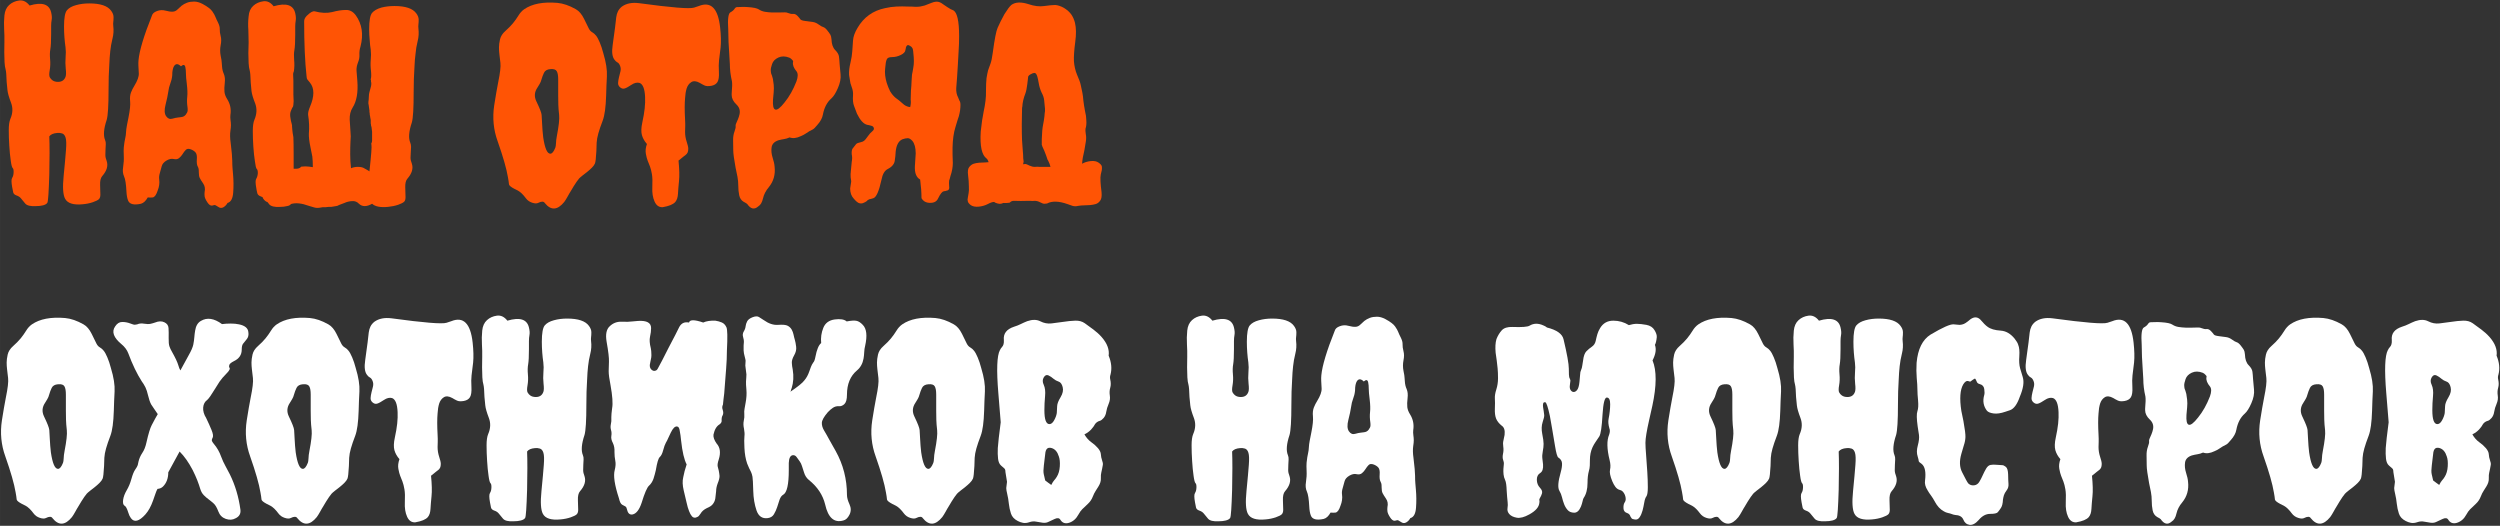 <?xml version="1.0" encoding="UTF-8"?> <svg xmlns="http://www.w3.org/2000/svg" xmlns:xlink="http://www.w3.org/1999/xlink" xml:space="preserve" width="272.14mm" height="57.24mm" version="1.1" style="shape-rendering:geometricPrecision; text-rendering:geometricPrecision; image-rendering:optimizeQuality; fill-rule:evenodd; clip-rule:evenodd" viewBox="0 0 122175.63 25697.69"><rect x="0" y="0" width="122175.63" height="25697.69" fill="#333333" stroke="none"/> <defs> <style type="text/css"> .fil0 {fill:#FF5405;fill-rule:nonzero} .fil1 {fill:white;fill-rule:nonzero} </style> </defs> <g id="Слой_x0020_1">  <path class="fil0" d="M1444.88 270.08c608.23,-180.07 959.57,-70.26 1053.99,333.74 35.11,144.92 43.91,265.69 26.35,360.14 -17.55,94.41 -26.35,197.58 -26.35,309.59l0 384.25c0,353.54 -13.2,599.47 -37.35,739.99 -26.35,142.72 -30.71,307.44 -13.15,496.26 17.55,188.83 11,368.9 -19.75,540.17 -30.75,171.27 -28.55,287.68 6.55,346.94 35.15,61.51 76.86,107.61 127.37,142.72 70.26,50.51 160.32,76.86 272.28,76.86 188.87,0 311.84,-85.61 371.1,-256.89 26.35,-79.06 28.55,-208.62 6.6,-393.05 -19.75,-184.47 -21.95,-366.74 -6.6,-546.77 17.55,-180.07 15.4,-344.74 -4.4,-496.26 -21.95,-149.32 -39.51,-309.59 -52.66,-480.91 -13.2,-173.43 -19.8,-349.1 -19.8,-529.17 0,-419.4 48.31,-685.09 142.76,-797.1 94.41,-111.97 241.53,-195.43 443.56,-250.33 201.98,-57.06 417.2,-83.41 649.94,-83.41 540.17,0 895.91,118.57 1067.18,360.1 76.86,103.21 116.37,206.42 116.37,307.44 0,103.21 -4.4,182.23 -13.15,239.33 -8.8,54.91 -8.8,120.77 0,199.82 26.35,204.22 13.15,410.6 -39.55,617.03 -50.51,206.38 -87.81,406.2 -107.57,603.83 -22,197.63 -37.35,412.85 -46.15,643.38 -26.31,386.5 -37.31,799.3 -37.31,1236.26 0,779.5 -30.75,1273.56 -90.01,1479.99 -147.12,436.96 -173.47,766.35 -79.06,990.33 26.35,59.26 37.31,129.52 32.91,210.78 -4.35,83.46 -8.75,169.07 -13.15,259.13 -4.4,90.01 -6.6,177.83 -6.6,263.49 0,85.61 21.95,184.43 65.9,294.24 76.81,232.78 4.35,476.51 -219.58,733.39 -76.86,87.86 -112.01,234.98 -103.21,445.76 8.75,208.62 13.15,364.5 13.15,463.31 0,96.61 -24.15,171.27 -70.26,217.38 -48.31,48.31 -147.12,96.66 -296.44,149.32 -149.32,50.51 -316.19,85.66 -496.26,101.01 -454.51,43.95 -742.19,-46.11 -860.76,-270.08 -103.21,-188.83 -127.37,-562.12 -70.26,-1124.25 54.91,-562.12 94.41,-985.93 114.17,-1267.01 22,-283.24 15.4,-480.86 -19.75,-592.88 -32.91,-111.97 -90.01,-180.03 -166.87,-206.38 -76.86,-24.15 -158.12,-32.95 -243.73,-24.15 -188.83,15.35 -318.39,72.46 -386.45,166.87 8.75,197.63 13.15,469.91 13.15,816.85 0,346.94 -4.4,696.09 -13.15,1047.39 -26.35,867.36 -57.11,1328.47 -96.66,1383.38 -37.31,57.11 -109.77,96.61 -210.78,122.97 -103.21,26.35 -215.18,37.35 -335.94,37.35 -274.48,17.55 -454.56,-26.35 -540.17,-133.96 -85.66,-107.61 -153.72,-191.03 -206.42,-250.33 -50.51,-61.46 -120.77,-105.37 -210.78,-136.12 -90.06,-30.75 -144.96,-79.06 -162.52,-147.12 -15.35,-68.06 -32.91,-155.92 -50.51,-256.93 -43.91,-241.53 -43.91,-393.05 0,-456.71 43.91,-65.9 65.9,-153.72 70.26,-265.69 4.4,-109.81 -10.95,-182.27 -43.91,-210.82 -35.11,-30.75 -68.06,-153.72 -96.61,-366.7 -30.75,-215.18 -54.91,-454.56 -70.26,-720.24 -17.55,-265.69 -26.35,-522.62 -26.35,-766.35 0,-243.73 26.35,-425.96 76.86,-546.72 120.77,-274.48 131.77,-540.21 32.95,-797.1 -98.81,-259.13 -158.12,-461.11 -173.47,-612.63 -17.6,-149.32 -30.75,-283.28 -39.55,-404.05 -8.75,-318.39 -26.35,-520.42 -50.51,-606.03 -26.35,-85.66 -43.91,-202.02 -52.71,-353.54 -8.75,-149.32 -13.15,-309.59 -13.15,-480.86 0,-173.47 2.2,-349.14 6.6,-529.22 4.35,-180.07 0,-379.85 -13.2,-603.83 -13.15,-223.98 -8.75,-445.76 13.2,-669.73 21.95,-221.78 98.81,-393.05 232.73,-513.82 131.77,-120.77 294.24,-193.23 487.46,-219.58 193.27,-24.15 362.34,57.06 509.46,245.93z"></path> <path id="1" class="fil0" d="M11119.63 9918.52c-52.71,94.41 -120.77,164.67 -206.38,212.98 -85.66,46.11 -171.27,37.35 -256.93,-26.35 -85.61,-63.66 -149.32,-92.21 -186.63,-83.41 -39.55,8.75 -74.66,17.55 -109.81,26.35 -76.86,8.75 -153.72,-48.31 -230.53,-166.92 -79.06,-120.77 -120.81,-217.38 -129.57,-289.84 -8.8,-72.46 -8.8,-144.92 0,-212.98 35.11,-153.72 10.95,-292.04 -70.26,-410.65 -81.26,-120.77 -138.36,-210.78 -166.92,-270.08 -30.71,-61.46 -46.11,-149.27 -46.11,-265.69 0,-114.17 -6.55,-188.83 -19.75,-217.38 -13.15,-30.75 -21.95,-54.91 -30.75,-70.26 -43.91,-79.06 -59.26,-197.63 -46.11,-362.3 13.2,-162.52 -10.95,-276.68 -70.26,-340.39 -59.31,-63.66 -140.52,-114.17 -237.13,-147.12 -98.81,-35.11 -177.87,-24.15 -232.78,30.75 -54.91,57.11 -107.57,122.97 -153.72,199.82 -48.31,76.86 -105.37,144.92 -173.47,199.82 -70.26,57.11 -158.07,70.26 -263.49,46.11 -107.57,-26.35 -226.18,0 -355.7,76.86 -127.37,76.86 -204.22,169.07 -230.58,276.68 -26.35,107.57 -54.91,215.18 -90.01,327.15 -35.15,112.01 -46.15,215.22 -32.95,309.64 13.15,94.41 13.15,186.63 0,276.68 -13.2,90.01 -35.15,177.83 -70.26,263.49 -68.06,215.18 -149.32,329.39 -243.73,346.94 -76.86,8.75 -160.32,8.75 -245.93,0 -94.41,171.27 -204.22,274.48 -333.79,309.59 -351.3,76.86 -562.12,19.75 -630.18,-166.87 -43.91,-111.97 -68.06,-259.09 -76.86,-439.16 -17.55,-360.1 -57.11,-603.87 -116.37,-733.39 -59.31,-127.37 -74.66,-283.28 -43.95,-463.36 28.55,-180.03 39.55,-360.1 30.75,-540.17 -8.75,-180.03 -8.75,-316.19 0,-410.6 8.8,-94.41 19.75,-180.07 32.95,-256.89 13.15,-79.06 28.55,-153.72 43.91,-226.18 17.55,-72.46 28.55,-158.12 32.95,-256.93 4.4,-98.81 19.75,-212.98 43.91,-340.34 26.35,-129.57 52.71,-263.49 79.06,-399.65 68.06,-342.54 94.41,-599.43 76.86,-772.9 -17.6,-171.27 -2.2,-316.24 43.91,-437 48.31,-118.57 101.01,-226.13 162.47,-320.59 153.72,-250.29 226.18,-452.31 217.38,-612.63 -8.75,-158.07 -15.35,-283.24 -19.75,-373.3 -4.4,-90.01 -2.2,-182.23 6.6,-276.64 43.91,-461.16 261.29,-1187.95 656.54,-2173.88 26.35,-94.41 107.61,-166.87 245.93,-217.38 136.16,-52.71 274.48,-59.31 417.2,-19.75 140.56,37.31 256.93,54.86 346.94,50.46 90.06,-4.35 166.92,-37.31 232.78,-103.17 63.66,-63.71 131.72,-125.17 204.22,-186.67 74.66,-59.26 162.47,-107.57 263.49,-147.12 103.21,-39.51 219.58,-57.06 349.14,-57.06 127.37,0 265.69,37.31 410.6,114.17 241.53,129.57 399.65,250.33 476.51,360.1 76.86,112.01 129.52,202.02 153.67,272.28 26.35,68.06 68.1,162.52 129.57,281.08 59.31,120.77 87.86,228.38 83.46,322.79 -4.4,94.41 10.95,206.38 43.91,333.74 35.15,129.57 35.15,278.88 0,450.16 -32.95,171.27 -32.95,342.54 0,509.42 35.15,166.87 52.71,281.08 52.71,340.34 0,59.31 4.4,116.41 13.15,166.92 8.8,147.12 37.35,274.44 90.06,386.45 50.51,120.77 65.86,267.88 43.91,443.56 -21.95,175.67 -24.15,322.79 -13.2,436.96 13.2,116.37 59.31,234.98 136.16,355.74 144.92,230.53 197.63,487.46 153.72,770.7 -8.8,76.86 -6.6,160.32 6.55,250.33 13.2,90.06 19.8,171.27 19.8,245.93 0,72.46 -8.8,164.72 -26.35,276.68 -24.15,162.47 -19.8,360.1 13.15,590.68 52.71,430.4 76.86,715.84 76.86,862.96 0,144.92 4.4,267.88 13.15,366.7 8.8,98.81 17.6,204.22 26.35,313.99 26.35,292.04 28.55,586.32 6.6,882.71 -21.95,294.28 -114.17,465.55 -276.68,507.26zm-1969.65 -5184.36c17.6,-162.47 11,-364.5 -17.55,-606.03 -30.75,-239.33 -46.11,-417.2 -46.11,-533.57 0,-116.41 -8.8,-215.22 -26.35,-300.84 -24.15,-138.32 -98.81,-155.92 -217.38,-52.71 -138.36,-136.12 -250.33,-140.52 -335.99,-13.15 -59.26,94.41 -90.01,250.29 -90.01,463.31 -15.35,147.12 -48.31,278.84 -96.61,399.65 -46.11,118.57 -79.06,252.49 -96.61,397.41 -24.15,173.47 -70.26,382.1 -133.96,632.43 -63.66,248.13 -54.86,432.56 26.35,553.32 81.26,118.57 182.27,162.52 300.84,127.37 120.77,-32.95 210.82,-52.71 270.08,-57.11 61.51,-4.35 112.01,-10.95 155.92,-19.75 103.21,-8.75 182.23,-50.51 237.13,-122.97 54.91,-72.46 85.66,-136.12 90.06,-193.23 4.35,-54.91 2.15,-111.97 -6.6,-173.47 -26.35,-171.27 -30.75,-338.14 -13.2,-500.66z"></path> <path id="2" class="fil0" d="M20447.52 1194.51c8.75,-50.51 13.15,-127.37 13.15,-230.53 0,-103.21 -39.51,-206.42 -116.37,-309.64 -171.27,-239.33 -527.02,-360.1 -1067.18,-360.1 -232.73,0 -445.76,26.35 -643.38,76.86 -206.38,61.46 -355.7,147.12 -450.11,259.09 -94.41,109.81 -142.72,377.7 -142.72,797.1 0,180.03 8.75,355.7 26.31,526.97 8.8,171.27 26.35,331.59 50.51,476.51 17.6,153.72 17.6,320.59 0,500.66 -15.35,182.23 -10.95,362.3 13.2,542.37 17.55,186.63 13.15,320.59 -13.2,397.41l0 0 0 39.55c0,-26.35 4.4,-21.95 13.2,13.15l0 63.71 13.15 63.66 0 65.86c0,50.51 -13.15,114.21 -37.31,191.07l-52.71 193.23c-17.55,70.26 -26.35,129.57 -26.35,180.07l-10.95 193.23 -13.2 103.21 0 116.37 13.2 13.15 0 24.15 10.95 79.06c8.8,32.95 17.55,98.81 26.35,191.03l0 26.35 0 39.55c8.8,41.71 13.15,68.06 13.15,76.86 0,0 0,13.15 0,37.31l13.2 79.06 13.15 63.66 0 26.35 0 0c17.6,59.31 24.15,105.41 24.15,140.52l0 63.71c0,26.35 0,52.71 0,79.06 8.8,15.35 13.2,46.11 13.2,90.01l26.35 101.01c8.75,94.41 17.55,169.07 26.35,219.58l0 436.96c0,43.91 -13.2,85.66 -39.55,129.57 17.6,111.97 17.6,256.93 0,436.96 -17.55,223.98 -46.11,531.42 -90.01,926.67l-76.86 -50.51 -206.42 -116.41c-68.06,-35.11 -162.47,-52.71 -283.24,-52.71 -118.57,0 -230.58,22 -333.74,65.9 -26.35,-223.98 -39.55,-450.16 -39.55,-682.89 0,-239.38 4.4,-445.76 13.2,-617.03 17.55,-180.07 17.55,-342.54 0,-489.71 -8.8,-144.92 -19.8,-338.14 -37.35,-577.48 -8.8,-232.78 37.35,-430.4 140.52,-592.88 197.63,-309.59 274.48,-742.19 232.78,-1299.92 -17.55,-206.42 -30.75,-373.3 -39.51,-500.66 -8.8,-120.77 13.15,-250.33 63.66,-386.45 61.51,-144.92 85.66,-278.88 76.86,-399.65 -6.6,-127.37 8.8,-261.29 52.71,-397.45 153.67,-592.88 76.86,-1102.29 -232.78,-1532.69 -136.12,-180.03 -298.64,-265.69 -487.46,-256.89 -188.83,0 -412.8,35.11 -669.73,103.21 -248.13,59.26 -531.37,48.31 -849.76,-37.35 -94.41,-17.55 -221.78,54.91 -384.3,217.38 -85.61,85.66 -129.52,175.67 -129.52,270.08 0,1089.14 39.51,1980.65 116.37,2676.74 0,76.86 17.55,136.12 50.51,180.03 35.11,41.75 72.46,90.06 116.37,140.56 221.78,274.48 221.78,669.69 0,1183.55 -68.06,164.67 -98.81,292.04 -90.01,386.45 50.51,327.19 63.66,630.18 37.31,913.47 -6.6,162.47 17.55,390.85 79.06,682.89 24.15,112.01 54.91,261.29 90.01,450.16 15.4,127.37 24.15,300.84 24.15,513.82 -50.51,-8.8 -109.77,-17.55 -180.03,-24.15 -109.81,-17.55 -239.38,-17.55 -384.3,0 -61.46,68.06 -138.32,101.01 -232.73,101.01l-140.56 0 0 -720.24c0,-342.54 -4.35,-617.03 -13.15,-823.41l0 0c-26.35,-136.16 -43.91,-256.93 -52.71,-360.14l-13.15 -166.87 0 -13.2 0 -26.31 0 -11 0 0 -11 -52.71 -39.51 -153.72 -26.35 -153.67c-24.15,-129.57 -19.75,-237.18 13.15,-322.79l63.71 -153.72 39.51 -65.86c0,8.75 4.4,0 13.15,-24.15l13.2 -76.86c8.8,-35.15 8.8,-39.55 0,-13.2l13.15 -166.87 -13.15 -322.79 0 -309.59 0 -63.71 0 -309.59 -13.2 -307.44c0,-35.11 8.8,-72.46 26.35,-116.37l13.2 -37.31c24.15,-173.47 28.55,-353.54 10.95,-542.37 -15.35,-186.67 -13.15,-351.34 13.2,-487.51 26.35,-147.12 39.51,-395.25 39.51,-746.55l0 -386.5c0,-111.97 8.8,-212.98 24.15,-307.39 17.6,-94.41 8.8,-215.18 -24.15,-362.3 -94.41,-401.85 -445.76,-513.86 -1056.19,-333.79 -144.92,-188.83 -311.79,-270.08 -500.62,-243.73 -197.63,26.35 -360.14,98.81 -489.71,217.38 -136.12,120.77 -212.98,292.04 -230.53,516.02 -26.35,221.78 -30.75,445.76 -13.2,667.53 8.8,223.98 13.2,426 13.2,606.07l-13.2 526.97c0,171.27 4.4,333.79 13.2,489.66 8.75,144.92 24.15,261.33 50.51,346.94 26.35,85.66 43.91,287.68 52.71,603.87 6.55,120.77 19.75,259.09 37.31,412.8 17.55,144.92 76.86,346.94 180.07,603.83 94.41,256.93 81.21,524.82 -37.35,799.3 -52.71,118.57 -79.06,303.04 -79.06,551.17 0,241.53 8.8,494.02 26.35,759.75 17.6,265.69 43.95,507.22 76.86,720.2 26.35,215.22 57.11,340.39 90.06,373.3 35.11,26.35 52.66,94.41 52.66,206.42 -8.75,111.97 -35.11,202.02 -76.81,270.08 -43.95,59.31 -43.95,210.78 0,450.16 15.35,103.17 32.91,188.83 50.51,256.89 17.55,70.26 72.46,120.77 166.87,155.92l90.01 37.31 26.35 63.71c59.31,94.41 133.96,155.87 219.58,182.23l76.86 101.01c85.66,103.21 265.69,147.12 540.17,129.57 120.77,0 230.58,-13.15 333.79,-39.51 94.41,-15.4 158.07,-50.51 193.23,-101.01 232.73,-70.26 522.57,-39.55 873.91,90.01l259.13 76.86c85.61,24.15 175.67,28.55 270.08,13.15 103.21,-26.35 204.18,-35.11 307.39,-26.35l116.37 -13.15c85.66,8.8 184.47,0 296.44,-26.35l140.56 -24.15 76.86 -39.51 272.28 -103.21c109.77,-50.51 234.93,-81.26 371.1,-90.01 138.32,-8.8 250.29,35.11 335.94,129.52 162.47,153.72 377.7,153.72 643.38,0 144.92,136.16 401.8,188.87 770.7,153.72 180.07,-17.55 349.14,-50.51 502.86,-103.21 144.92,-50.51 243.73,-103.21 296.44,-153.72 41.71,-43.91 63.66,-116.37 63.66,-219.58 0,-94.41 -4.35,-248.13 -13.15,-463.31 -8.8,-204.22 26.35,-351.34 103.21,-436.96 221.78,-256.93 296.44,-500.66 219.58,-733.39 -43.91,-112.01 -65.9,-210.82 -65.9,-296.44l13.2 -270.08 13.15 -256.93c0,-76.86 -13.15,-144.92 -39.51,-206.38 -94.41,-221.78 -68.06,-553.37 79.06,-990.33 59.26,-206.42 87.81,-698.29 87.81,-1479.99 0,-436.96 13.2,-847.61 39.55,-1234.06 8.75,-232.78 26.35,-445.76 52.71,-643.38 15.35,-197.63 50.46,-399.65 100.97,-606.03 52.71,-204.22 65.9,-410.65 39.55,-617.03 -8.8,-76.86 -8.8,-144.92 0,-206.42z"></path> <path id="3" class="fil0" d="M24404.37 2643.74c-13.15,-107.57 -19.75,-217.38 -19.75,-329.35 0,-112.01 17.55,-241.58 50.51,-390.85 35.15,-151.52 122.97,-287.68 265.69,-412.85 140.56,-125.17 263.53,-248.13 366.7,-373.3 101.01,-125.12 191.07,-250.29 270.08,-379.85 76.86,-127.37 171.32,-230.58 281.08,-307.44 386.45,-265.69 926.62,-368.9 1622.71,-309.59 283.28,26.35 581.92,129.57 900.31,309.59 153.67,85.66 287.64,241.58 399.61,467.71 109.81,228.38 186.67,384.3 230.58,469.91 43.91,85.66 98.81,149.32 166.87,186.67 68.06,39.51 131.77,92.21 186.67,162.47 57.06,68.06 116.37,177.87 180.03,327.19 63.71,149.32 122.97,322.79 173.47,520.42 138.36,454.51 197.63,836.61 180.07,1146.2 -17.55,307.44 -28.55,621.43 -37.31,939.82 -17.6,564.32 -72.5,972.73 -166.92,1220.86 -94.41,248.13 -166.87,456.76 -212.98,623.63 -48.31,166.87 -74.66,320.59 -83.46,456.76 -8.75,138.32 -13.15,270.08 -13.15,399.61 -17.55,342.54 -41.71,548.97 -70.26,617.03 -30.75,68.06 -79.06,138.36 -149.32,206.42 -68.06,68.06 -142.72,136.12 -223.98,199.82 -81.26,63.66 -160.32,125.17 -239.33,186.63 -76.86,59.31 -131.77,109.81 -166.92,147.12 -32.91,39.55 -74.66,92.21 -120.77,160.32 -48.31,70.26 -94.41,142.72 -142.72,219.58 -46.11,76.86 -90.01,147.12 -127.37,212.98 -39.51,63.71 -68.06,109.81 -85.61,140.52 -15.4,30.75 -46.11,83.46 -90.06,160.32 -41.71,79.06 -94.41,160.27 -153.67,245.93 -333.79,410.6 -652.18,428.2 -953.02,50.51 -24.15,-41.71 -65.86,-63.71 -120.77,-63.71 -57.06,0 -120.77,19.8 -193.23,57.11 -72.46,39.55 -173.47,37.35 -303.04,-6.6 -127.32,-41.71 -228.33,-111.97 -300.79,-210.78 -74.66,-98.81 -142.76,-177.87 -206.42,-239.33 -63.66,-59.31 -127.37,-107.61 -186.63,-140.56 -59.31,-35.11 -120.81,-65.86 -180.07,-90.01 -162.52,-85.61 -248.13,-158.12 -256.93,-212.98 -8.75,-54.91 -15.35,-109.81 -19.75,-160.32 -4.4,-52.71 -15.35,-116.37 -32.95,-193.23 -68.06,-412.8 -234.93,-994.73 -500.62,-1750.07 -206.42,-566.52 -261.33,-1152.8 -169.07,-1763.23 70.26,-445.76 133.92,-819.05 193.23,-1117.69 94.41,-456.71 131.72,-772.9 109.77,-952.97 -21.95,-180.07 -37.31,-324.99 -50.51,-430.4zm2494.47 733.44c-158.07,10.95 -263.49,72.46 -313.99,180.03 -50.51,107.61 -90.06,208.62 -116.37,307.44 -26.35,98.81 -57.11,177.83 -96.66,239.33 -37.31,59.31 -74.61,118.57 -109.77,180.07 -144.92,212.98 -162.47,436.96 -50.51,667.53 162.47,335.94 248.13,555.52 256.93,663.14 8.75,107.57 17.55,261.29 26.31,463.31 8.8,202.02 26.35,410.6 50.51,623.63 79.06,540.17 193.27,810.25 349.14,810.25 85.66,0 166.87,-98.81 243.73,-294.24 17.6,-43.95 28.55,-116.41 32.95,-219.62 2.2,-103.17 17.55,-223.93 43.91,-360.1 94.41,-489.66 131.77,-827.81 109.81,-1016.68 -21.95,-188.83 -35.15,-355.7 -39.55,-500.62 -4.35,-147.12 -6.55,-296.44 -6.55,-450.16l0 -786.1c0,-188.83 -21.95,-322.79 -70.26,-404.05 -46.15,-83.41 -149.32,-116.37 -309.64,-103.17z"></path> <path id="4" class="fil0" d="M35192.45 1337.22c41.75,386.5 50.51,711.44 24.15,977.17 0,0 -24.15,210.78 -76.86,630.18 -17.55,147.12 -19.75,335.94 -6.55,566.52 13.15,232.78 -11,397.45 -70.26,496.26 -59.31,98.81 -160.32,160.27 -303.04,186.63 -140.52,24.15 -252.53,19.8 -333.79,-19.75 -81.21,-39.51 -155.87,-79.06 -226.13,-122.97 -171.27,-94.41 -309.64,-107.57 -417.2,-37.31 -107.61,68.06 -182.27,171.27 -226.18,307.39 -41.75,138.36 -68.1,296.44 -76.86,476.51 -24.15,265.69 -24.15,612.63 0,1042.99 8.75,153.72 10.95,276.68 6.6,366.74 -4.4,90.01 -6.6,169.07 -6.6,237.13 0,162.47 26.35,322.79 76.86,476.51 52.71,153.67 79.01,270.08 79.01,346.94 0,76.81 -10.95,140.52 -32.91,186.63 -21.95,48.31 -54.91,85.61 -96.61,116.37 -43.91,28.55 -81.26,59.31 -116.41,90.06 -32.91,28.51 -70.26,59.26 -109.77,90.01 -37.35,28.55 -79.06,61.46 -120.77,96.61 41.71,419.4 50.51,753.15 24.15,996.88 -24.15,243.78 -41.71,452.36 -50.51,623.63 -8.8,171.27 -50.51,305.24 -129.57,399.65 -101.01,118.57 -307.39,204.22 -617.03,256.89 -180.03,8.8 -311.79,-83.41 -397.45,-276.64 -87.81,-193.23 -122.97,-426 -109.77,-700.49 13.15,-274.48 6.6,-487.46 -19.75,-636.78 -26.35,-151.52 -57.11,-276.68 -96.61,-379.9 -39.55,-103.17 -74.66,-195.43 -109.81,-276.64 -32.95,-81.26 -63.66,-195.43 -90.01,-342.54 -26.35,-144.96 -8.8,-303.04 52.71,-474.31 -120.81,-138.36 -202.02,-283.28 -245.93,-439.16 -41.75,-153.72 -35.15,-357.94 19.75,-610.47 54.86,-252.49 94.41,-483.06 116.37,-687.29 21.95,-206.38 28.55,-395.25 19.75,-566.52 -17.55,-395.25 -107.57,-621.38 -270.08,-682.89 -120.77,-32.95 -252.53,-4.4 -393.05,90.01 -142.72,94.46 -250.33,155.92 -329.39,180.07 -76.81,26.35 -151.47,8.8 -223.93,-50.51 -72.46,-59.26 -107.61,-133.92 -103.21,-219.58 4.4,-85.61 19.75,-177.87 43.91,-276.68 26.35,-98.81 50.51,-195.43 72.46,-289.84 21.95,-94.41 15.35,-184.43 -19.75,-270.08 -35.15,-85.61 -76.86,-140.52 -129.57,-166.87 -50.51,-26.35 -98.81,-68.06 -140.52,-127.37 -112.01,-138.32 -142.72,-379.9 -90.06,-726.8 50.51,-349.14 90.06,-634.63 116.41,-856.41 24.15,-223.98 43.91,-388.65 57.06,-496.22 13.2,-105.41 41.75,-202.02 83.46,-287.68 43.91,-87.81 107.61,-164.67 193.23,-232.73 215.18,-153.72 494.06,-210.82 836.61,-166.92 1578.8,215.22 2474.71,287.68 2687.69,217.42 85.66,-24.15 164.67,-50.51 232.78,-76.86 590.68,-239.38 939.77,107.57 1042.99,1042.99z"></path> <path id="5" class="fil0" d="M35666.76 3111.45l-63.66 -1067.14c0,-180.07 -4.4,-373.3 -13.2,-579.72 -35.11,-513.82 0,-801.45 103.21,-860.76 94.41,-50.51 160.32,-107.57 199.82,-166.87 37.35,-61.51 81.26,-90.01 127.37,-90.01 48.31,0 120.77,-2.2 219.58,-6.6 98.81,-4.4 204.22,-2.2 313.99,6.6 265.73,17.55 445.76,54.86 535.81,116.37 90.01,59.26 188.83,96.61 300.79,114.17 112.01,17.55 226.18,28.55 342.54,32.95 114.21,4.4 223.98,4.4 327.19,0 103.21,-4.4 195.43,-6.6 276.68,-6.6 81.26,0 133.96,8.8 160.27,26.35 103.21,41.71 191.07,59.31 263.53,50.51 72.46,-8.8 144.92,24.15 212.98,96.61 68.06,72.46 116.37,129.57 140.52,166.87 26.35,39.55 109.81,65.9 252.53,83.46 140.52,17.55 259.13,32.95 353.54,46.11 94.41,13.2 188.83,52.71 283.24,120.77 94.41,70.26 171.27,112.01 230.58,129.57 59.26,17.55 127.37,72.46 199.82,166.87 72.46,94.41 122.97,162.52 147.12,206.42 26.35,43.91 43.91,116.37 52.71,219.58 8.75,239.33 68.06,415 180.03,526.97 112.01,112.01 173.47,217.42 186.67,320.59 13.15,103.21 24.15,223.98 30.75,360.14 8.75,138.32 24.15,307.39 46.11,509.42 21.95,202.02 -21.95,423.8 -129.57,669.73 -105.41,243.73 -212.98,412.8 -320.59,507.22 -107.61,94.41 -195.43,208.62 -263.49,340.34 -68.1,133.96 -118.61,283.28 -149.32,450.16 -28.55,166.87 -120.77,338.14 -276.68,509.42 -94.41,118.61 -169.07,193.27 -223.98,217.42 -57.11,26.35 -109.81,54.86 -160.27,83.41 -52.71,30.75 -112.01,70.26 -180.07,116.41 -70.26,48.31 -147.12,87.81 -232.78,122.97 -215.18,103.17 -397.45,122.97 -553.32,63.66 -94.41,43.91 -186.67,70.26 -276.68,83.46 -90.01,13.15 -182.27,32.91 -276.68,59.26 -197.63,68.06 -305.19,184.47 -327.15,346.94 -22,162.47 -4.4,329.39 50.46,500.66 57.11,171.27 87.86,318.39 96.66,439.16 43.91,384.25 -50.51,720.24 -283.28,1003.48 -144.92,171.27 -239.33,353.54 -283.24,546.77 -41.75,191.03 -118.61,322.79 -230.58,390.85 -188.83,171.27 -368.9,133.96 -540.17,-114.17 -26.35,-26.35 -81.26,-61.51 -166.87,-103.21 -120.77,-70.26 -195.43,-177.87 -226.18,-329.39 -30.75,-149.32 -43.91,-300.79 -43.91,-456.71 0,-153.72 -13.2,-298.64 -39.55,-436.96 -26.35,-136.16 -54.91,-283.28 -90.01,-437 -76.86,-421.6 -116.37,-707.04 -116.37,-862.96 0,-153.67 -2.2,-311.79 -6.6,-476.46 -4.4,-162.52 17.55,-307.44 65.86,-437 46.11,-127.32 65.9,-212.98 57.11,-256.89 -8.8,-41.71 0,-92.21 26.35,-147.12 24.15,-57.11 54.91,-125.17 90.01,-206.42 32.95,-81.21 59.31,-164.67 76.86,-250.33 35.15,-180.03 -17.55,-335.94 -153.72,-463.31 -155.87,-147.12 -232.73,-300.84 -232.73,-463.31l0 -76.86c26.35,-292.04 30.71,-489.66 13.15,-592.88 -68.06,-292.04 -103.21,-579.68 -103.21,-862.96zm2059.71 586.28c15.35,39.55 30.71,90.06 43.91,153.72 13.15,65.9 26.35,158.12 39.51,276.68 13.2,120.77 13.2,248.13 0,379.9 -13.15,133.92 -24.15,254.69 -32.91,366.7 -17.6,283.24 17.55,441.36 103.17,476.46 94.46,43.95 248.13,-72.46 463.36,-346.94 230.53,-283.24 423.76,-625.78 579.68,-1029.83 76.86,-215.18 81.26,-373.3 11,-476.46 -144.92,-171.27 -204.22,-324.99 -180.07,-463.36 8.8,-8.75 8.8,-28.51 0,-63.66 -15.35,-17.55 -37.31,-39.51 -63.66,-70.26 -26.35,-30.75 -63.71,-59.31 -116.41,-83.46 -197.63,-76.86 -375.45,-79.06 -533.57,-6.55 -158.12,72.46 -261.29,177.83 -307.44,313.99 -48.31,138.32 -70.26,243.73 -65.86,316.19 4.4,72.46 11,125.17 19.75,153.72 8.8,30.71 21.95,65.86 39.55,103.17z"></path> <path id="6" class="fil0" d="M43257.73 3344.23c17.6,-223.98 41.75,-368.9 76.86,-436.96 26.35,-76.86 112.01,-116.41 256.93,-116.41 147.12,0 287.64,-35.11 425.96,-103.17 144.96,-68.1 221.78,-149.32 230.58,-243.78 26.35,-206.38 90.01,-278.84 193.23,-219.58 68.06,35.15 112.01,68.1 129.57,103.21 32.95,26.35 54.91,112.01 63.66,256.93 35.15,300.79 35.15,535.77 0,709.24 -26.35,171.27 -48.31,285.44 -63.66,346.94l-13.15 180.07c0,59.26 -4.4,131.72 -13.2,217.38 0,79.01 -8.8,206.38 -26.35,386.45 -8.8,171.27 -13.15,318.39 -13.15,436.96 17.55,120.77 8.75,245.93 -24.15,373.3 -147.12,-15.35 -270.08,-76.86 -373.3,-180.07 -112.01,-103.17 -223.98,-193.23 -335.99,-270.08 -103.17,-85.61 -193.23,-193.23 -270.08,-320.59 -68.06,-138.32 -122.97,-274.44 -166.87,-412.8 -76.86,-256.89 -103.21,-491.86 -76.86,-707.04zm-1633.66 913.47c50.51,129.52 72.46,261.29 63.66,399.65 -17.55,221.78 0,397.41 52.71,526.97l140.52 373.3c153.72,316.19 318.39,496.26 489.66,540.17 94.41,17.55 166.92,32.95 217.42,50.51 70.26,17.55 107.57,57.11 116.37,116.37 17.55,43.91 -8.8,94.41 -76.86,153.72 -68.06,52.71 -142.72,133.96 -219.58,245.93 -76.86,109.81 -136.16,184.47 -180.07,217.38 -50.51,35.15 -103.21,57.11 -153.72,65.9 -120.77,24.15 -197.63,54.86 -232.73,90.01 -76.86,94.41 -136.16,171.27 -180.07,230.58 -32.95,59.26 -46.11,149.27 -37.31,270.08 26.35,120.77 26.35,243.73 0,373.25 -17.6,138.36 -30.75,274.48 -39.55,412.85 -17.55,136.12 -21.95,252.49 -13.15,346.94 17.55,94.41 26.35,162.47 26.35,204.18l-50.51 335.99c0,206.38 59.26,373.25 180.03,500.62 109.81,129.57 199.82,202.02 270.08,219.58 76.86,17.6 140.56,13.2 193.27,-13.15 68.06,-26.35 122.97,-54.91 166.87,-90.01 32.95,-41.75 68.06,-68.1 103.21,-76.86 24.15,-17.6 54.86,-26.35 90.01,-26.35 41.71,-8.8 85.66,-21.95 127.37,-37.35 147.12,-43.91 278.88,-344.74 399.65,-900.27 50.51,-274.48 153.67,-452.36 309.59,-529.22 221.78,-111.97 338.14,-265.69 346.94,-463.31 17.55,-94.41 28.55,-221.78 37.31,-384.25 35.15,-327.19 147.12,-529.22 335.99,-606.07 94.41,-32.91 180.03,-50.51 256.89,-50.51 68.1,0 140.56,41.75 219.58,127.37 109.81,129.57 166.92,335.99 166.92,619.23l-39.55 617.03c-17.55,333.74 68.1,553.37 256.93,656.54 43.91,342.54 65.86,647.78 65.86,913.47 68.06,118.57 171.27,193.23 307.44,217.38 256.89,35.15 425.96,-32.91 502.82,-206.38 103.21,-213.02 193.23,-329.39 270.08,-346.94 17.6,-8.8 41.75,-13.2 76.86,-13.2 35.15,-6.55 76.86,-19.75 127.37,-37.31 61.51,-26.35 83.46,-94.41 65.86,-206.42 -8.75,-111.97 -8.75,-201.98 0,-270.08 26.35,-68.06 46.11,-140.52 63.71,-219.58 76.86,-221.78 116.37,-436.96 116.37,-641.18 0,-147.12 -4.4,-278.84 -13.15,-399.65l0 -360.1c8.75,-386.45 54.86,-715.84 140.52,-990.33 79.06,-265.69 133.92,-447.96 169.07,-540.17 50.51,-188.83 76.86,-368.9 76.86,-542.37 0,-101.01 -17.55,-175.67 -52.71,-217.38l-63.66 -155.92c-68.1,-127.32 -98.81,-276.64 -90.06,-450.11l39.55 -513.82c15.35,-180.07 28.51,-377.7 37.31,-590.68 8.8,-215.22 21.95,-452.36 39.55,-709.29 17.55,-248.13 24.15,-487.46 24.15,-720.2 0,-755.39 -96.66,-1179.2 -294.28,-1273.61 -35.11,-17.55 -74.61,-35.11 -116.37,-50.51 -50.51,-26.35 -107.57,-61.46 -166.87,-103.17 -68.06,-43.95 -133.96,-85.66 -193.23,-129.57 -52.71,-41.71 -107.61,-76.86 -166.87,-103.21 -112.01,-50.51 -250.33,-41.71 -412.85,26.35 -153.67,59.31 -265.69,103.21 -333.74,129.57l-219.58 50.51c-59.31,8.75 -136.16,13.15 -230.58,13.15 -94.41,-8.8 -223.98,-13.15 -386.45,-13.15 -162.47,-8.8 -342.54,-8.8 -540.17,0 -188.83,8.75 -373.3,35.11 -553.37,76.86 -592.88,120.77 -1042.99,441.36 -1350.42,966.13 -138.32,230.58 -210.78,437 -219.58,617.03 -8.8,180.07 -21.95,355.74 -37.31,527.02 -8.8,162.47 -39.55,351.34 -90.06,566.52 -52.71,206.38 -74.66,404 -65.86,590.68 26.35,188.83 48.31,322.79 65.86,399.65 24.15,68.06 46.11,133.92 63.71,193.23z"></path> <path id="7" class="fil0" d="M49948.39 5311.68c0,-41.71 4.4,-76.86 13.2,-101.01 8.75,-197.63 59.26,-417.2 153.72,-656.54 35.11,-94.41 63.66,-245.93 90.01,-450.16l13.15 -116.37 13.2 -103.21c8.75,-68.06 13.15,-112.01 13.15,-129.57 6.6,-41.71 50.51,-85.61 127.37,-127.37 76.86,-43.91 138.32,-63.66 180.07,-63.66 61.46,0 107.57,59.31 142.72,180.07l37.31 153.67 13.2 76.86 13.15 63.71c26.35,171.27 72.46,331.55 140.56,476.46 79.01,147.12 120.77,274.48 129.52,386.5 8.8,120.77 22,252.49 39.55,399.61 6.6,94.46 2.2,171.27 -13.2,230.58l-13.15 153.72c-17.55,155.87 -39.51,287.64 -63.71,399.65 -35.11,162.47 -57.06,404 -65.86,720.2l0 180.07 0 76.86c0,-8.8 0,0 0,26.35l13.2 13.15 0 13.2c8.75,32.91 26.35,76.86 52.66,127.37l63.71 142.72c59.26,144.92 111.97,287.64 153.72,423.8l26.35 39.51c50.51,94.41 90.01,197.63 116.37,307.39l-463.31 0 -65.9 0c-76.86,-8.75 -158.07,-8.75 -243.73,0 -76.86,0 -162.47,-19.75 -256.89,-63.66 -94.41,-50.51 -162.52,-76.86 -206.42,-76.86l-103.21 13.2 26.35 -129.57c-17.55,-103.21 -26.35,-217.38 -26.35,-346.94l-26.35 -346.94 -24.15 -346.94c-8.75,-215.18 -13.15,-472.11 -13.15,-772.9l13.15 -772.95zm3897.6 2999.48c8.8,-70.26 8.8,-129.57 0,-180.07 -8.8,-52.66 -59.31,-111.97 -153.72,-180.03 -94.41,-70.26 -223.98,-94.41 -386.45,-79.06 -162.47,17.55 -305.24,61.46 -423.8,129.57 8.8,-171.27 46.11,-395.25 114.21,-669.73l65.86 -397.45c24.15,-138.32 24.15,-265.69 0,-386.45 -17.55,-112.01 -21.95,-197.63 -13.2,-256.93 17.6,-52.71 30.75,-111.97 37.35,-180.07 8.8,-68.06 8.8,-160.27 0,-270.08 0,-103.17 -19.75,-245.93 -63.71,-425.96 -32.91,-180.07 -59.26,-342.54 -76.81,-487.46 -8.8,-138.36 -26.35,-270.08 -50.51,-399.65l-79.06 -373.3c-24.15,-120.77 -85.66,-287.64 -180.07,-500.66 -85.61,-206.38 -136.12,-430.36 -153.72,-669.73 -8.75,-232.73 13.2,-540.17 63.71,-926.62 52.71,-377.7 48.31,-689.49 -11,-939.82 -35.11,-144.92 -94.41,-283.24 -180.03,-410.6 -87.86,-120.77 -206.42,-228.38 -362.34,-322.79 -153.67,-85.61 -294.24,-131.77 -423.8,-140.52 -120.77,0 -300.79,17.55 -540.17,50.51 -230.53,35.11 -485.26,4.4 -759.75,-90.06 -368.9,-118.57 -652.14,-107.57 -847.56,39.55 -85.66,76.86 -197.63,226.18 -335.99,450.11 -127.32,230.58 -239.33,454.56 -333.74,669.73 -68.06,153.72 -147.12,553.37 -232.78,1196.75 -32.91,256.89 -72.46,441.36 -114.17,551.12 -43.91,112.01 -81.26,219.58 -116.37,322.79 -26.35,103.21 -52.71,230.58 -76.86,386.5 -17.55,153.67 -26.35,368.9 -26.35,643.34 8.8,274.48 -30.75,608.27 -116.37,1003.52 -50.51,239.33 -98.81,562.12 -140.56,963.93 -43.91,704.89 50.51,1141.84 283.28,1313.12 41.71,32.95 76.86,94.41 103.21,180.07l-169.07 13.15 -294.28 13.2c-94.41,8.75 -184.43,24.15 -270.08,50.51 -76.81,26.35 -151.47,81.21 -219.58,166.87 -59.26,76.86 -76.86,210.78 -50.51,399.65 24.15,197.63 37.35,373.3 37.35,526.97 8.8,153.72 4.4,270.08 -13.2,346.94 -15.35,85.66 -28.51,160.32 -37.31,219.58 -17.55,59.31 -17.55,120.77 0,180.07 8.8,50.51 54.91,111.97 140.52,180.07 94.41,68.06 228.38,94.41 399.65,76.86 162.47,-17.6 307.44,-59.31 436.96,-127.37 129.57,-70.26 232.78,-103.21 309.64,-103.21 24.15,24.15 54.86,41.71 90.01,50.51 109.81,43.91 208.62,52.71 294.24,26.35l52.71 -26.35c103.21,8.8 210.78,4.4 320.59,-13.2 61.46,-68.06 138.32,-98.81 232.73,-90.01 188.87,8.8 415.05,8.8 680.73,0l79.06 0c76.81,8.8 153.67,8.8 230.53,0 85.66,0 171.27,21.95 256.93,65.86 94.41,50.51 166.87,76.86 219.58,76.86 41.71,0 85.61,-4.4 127.37,-13.15 241.53,-129.57 570.92,-120.77 992.48,26.35l256.93 90.01c85.66,24.15 175.67,24.15 270.08,0 103.21,-17.55 206.42,-26.35 307.44,-26.35l283.24 -13.15c94.41,-8.8 184.47,-26.35 270.08,-50.51 85.66,-26.35 160.32,-83.46 219.58,-169.07 59.31,-76.86 81.26,-213.02 63.71,-410.65 -24.15,-188.83 -41.75,-360.1 -50.51,-516.02 -8.8,-153.72 -4.4,-270.08 13.15,-346.94 17.55,-85.61 32.95,-158.07 50.51,-217.38z"></path> <path id="8" class="fil1" d="M344.74 18045.22c-13.15,-107.57 -19.75,-217.38 -19.75,-329.35 0,-112.01 17.55,-241.58 50.51,-390.85 35.15,-151.52 122.97,-287.68 265.69,-412.85 140.56,-125.17 263.53,-248.13 366.7,-373.3 101.01,-125.12 191.07,-250.29 270.08,-379.85 76.86,-127.37 171.32,-230.58 281.08,-307.44 386.45,-265.69 926.62,-368.9 1622.71,-309.59 283.28,26.35 581.92,129.57 900.31,309.59 153.67,85.66 287.64,241.58 399.61,467.71 109.81,228.38 186.67,384.3 230.58,469.91 43.91,85.66 98.81,149.32 166.87,186.67 68.06,39.51 131.77,92.21 186.67,162.47 57.06,68.06 116.37,177.87 180.03,327.19 63.71,149.32 122.97,322.79 173.47,520.42 138.36,454.51 197.63,836.61 180.07,1146.2 -17.55,307.44 -28.55,621.43 -37.31,939.82 -17.6,564.32 -72.5,972.73 -166.92,1220.86 -94.41,248.13 -166.87,456.76 -212.98,623.63 -48.31,166.87 -74.66,320.59 -83.46,456.76 -8.75,138.32 -13.15,270.08 -13.15,399.61 -17.55,342.54 -41.71,548.97 -70.26,617.03 -30.75,68.06 -79.06,138.36 -149.32,206.42 -68.06,68.06 -142.72,136.12 -223.98,199.82 -81.26,63.66 -160.32,125.17 -239.33,186.63 -76.86,59.31 -131.77,109.81 -166.92,147.12 -32.91,39.55 -74.66,92.21 -120.77,160.32 -48.31,70.26 -94.41,142.72 -142.72,219.58 -46.11,76.86 -90.01,147.12 -127.37,212.98 -39.51,63.71 -68.06,109.81 -85.61,140.52 -15.4,30.75 -46.11,83.46 -90.06,160.32 -41.71,79.06 -94.41,160.27 -153.67,245.93 -333.79,410.6 -652.18,428.2 -953.02,50.51 -24.15,-41.71 -65.86,-63.71 -120.77,-63.71 -57.06,0 -120.77,19.8 -193.23,57.11 -72.46,39.55 -173.47,37.35 -303.04,-6.6 -127.32,-41.71 -228.33,-111.97 -300.79,-210.78 -74.66,-98.81 -142.76,-177.87 -206.42,-239.33 -63.66,-59.31 -127.37,-107.61 -186.63,-140.56 -59.31,-35.11 -120.81,-65.86 -180.07,-90.01 -162.52,-85.61 -248.13,-158.12 -256.93,-212.98 -8.75,-54.91 -15.35,-109.81 -19.75,-160.32 -4.4,-52.71 -15.35,-116.37 -32.95,-193.23 -68.06,-412.8 -234.93,-994.73 -500.62,-1750.07 -206.42,-566.52 -261.33,-1152.8 -169.07,-1763.23 70.26,-445.76 133.92,-819.05 193.23,-1117.69 94.41,-456.71 131.72,-772.9 109.77,-952.97 -21.95,-180.07 -37.31,-324.99 -50.51,-430.4zm2494.47 733.44c-158.07,10.95 -263.49,72.46 -313.99,180.03 -50.51,107.61 -90.06,208.62 -116.37,307.44 -26.35,98.81 -57.11,177.83 -96.66,239.33 -37.31,59.31 -74.61,118.57 -109.77,180.07 -144.92,212.98 -162.47,436.96 -50.51,667.53 162.47,335.94 248.13,555.52 256.93,663.14 8.75,107.57 17.55,261.29 26.31,463.31 8.8,202.02 26.35,410.6 50.51,623.63 79.06,540.17 193.27,810.25 349.14,810.25 85.66,0 166.87,-98.81 243.73,-294.24 17.6,-43.95 28.55,-116.41 32.95,-219.62 2.2,-103.17 17.55,-223.93 43.91,-360.1 94.41,-489.66 131.77,-827.81 109.81,-1016.68 -21.95,-188.83 -35.15,-355.7 -39.55,-500.62 -4.35,-147.12 -6.55,-296.44 -6.55,-450.16l0 -786.1c0,-188.83 -21.95,-322.79 -70.26,-404.05 -46.15,-83.41 -149.32,-116.37 -309.64,-103.17z"></path> <path id="9" class="fil1" d="M8776.72 22065.78l-553.37 1016.68c0,289.84 -85.61,522.62 -256.89,693.89 -68.06,68.06 -158.12,107.57 -270.08,116.37 -35.15,59.26 -68.06,140.52 -103.21,243.73 -32.95,103.21 -72.46,215.18 -116.37,333.74 -101.01,283.28 -226.18,507.26 -371.1,669.73 -309.64,342.54 -546.77,404.05 -709.24,180.07 -50.51,-68.06 -94.46,-158.12 -127.37,-270.08 -61.51,-197.63 -120.77,-309.64 -180.07,-333.79 -70.26,-43.91 -92.21,-140.52 -72.46,-289.84 21.95,-149.32 81.26,-305.19 173.47,-463.31 94.41,-158.12 173.47,-344.74 232.78,-559.92 59.26,-215.22 122.97,-366.7 186.63,-456.76 63.66,-90.01 105.41,-162.47 122.97,-219.58 15.35,-54.91 28.55,-111.97 37.31,-173.47 35.15,-144.92 94.46,-283.24 180.07,-410.6 94.41,-138.32 162.52,-309.64 206.42,-516.02 94.41,-419.4 180.03,-702.69 256.89,-847.61 138.36,-265.69 237.18,-445.76 296.44,-540.17 -68.06,-103.21 -129.52,-191.03 -180.03,-263.49 -52.71,-74.66 -98.81,-144.92 -142.76,-212.98 -59.26,-112.01 -107.57,-252.53 -147.12,-426 -39.51,-171.27 -83.41,-307.44 -133.92,-410.6 -52.71,-103.21 -112.01,-202.02 -182.27,-296.44 -230.53,-360.14 -450.16,-814.65 -654.34,-1363.62 -61.51,-162.47 -169.07,-307.44 -322.79,-436.96 -395.25,-324.99 -500.66,-617.03 -320.59,-873.96 94.41,-147.12 208.58,-219.58 346.94,-219.58 136.12,0 265.69,24.15 386.45,70.26 118.57,48.31 197.63,68.06 237.13,63.71 39.55,-4.4 74.66,-8.8 109.81,-17.6 94.41,-43.91 206.42,-54.86 333.74,-32.91 129.57,21.95 234.98,24.15 316.24,6.55 81.21,-17.55 155.87,-39.51 223.98,-63.66 171.27,-70.26 322.75,-74.66 450.11,-13.15 129.57,59.26 197.63,153.67 206.42,283.24 8.8,127.37 10.95,287.64 6.6,480.91 -4.4,193.23 8.75,333.74 39.51,419.4 28.55,85.61 70.26,171.27 120.77,256.89 164.67,292.04 263.49,505.06 303.04,636.78 39.51,133.96 74.66,226.18 109.77,276.68 144.92,-274.48 281.08,-520.42 404.05,-739.99 125.17,-217.38 199.82,-393.05 226.18,-520.42 26.35,-129.57 41.71,-248.13 50.51,-360.1 8.75,-112.01 21.95,-219.58 39.51,-322.79 35.15,-230.58 129.57,-390.85 283.28,-476.51 300.79,-180.03 643.34,-127.37 1029.83,155.92 136.12,-17.55 281.04,-26.35 430.36,-26.35 149.32,0 285.48,13.15 404.05,39.51 283.24,59.31 434.76,184.47 452.36,373.3 24.15,144.92 -2.2,265.69 -85.66,360.14 -81.26,94.41 -140.52,169.07 -180.07,223.93 -37.31,57.11 -57.06,149.32 -57.06,276.68 0,256.93 -129.57,445.76 -386.5,566.52 -136.12,68.06 -210.78,133.96 -223.98,193.23 -13.15,59.31 -10.95,98.81 6.6,116.41 50.51,50.51 4.4,149.32 -142.72,294.24 -144.92,147.12 -259.13,278.84 -340.34,399.65 -81.26,120.77 -155.92,239.33 -226.18,360.1 -171.27,283.24 -294.24,458.91 -371.1,526.97 -120.77,85.66 -186.63,210.82 -199.82,373.3 -13.15,162.52 35.15,335.99 147.12,516.02 94.41,195.43 180.07,386.5 256.93,570.92 76.86,184.47 96.61,313.99 59.26,386.45 -39.51,72.5 -50.51,129.57 -32.91,166.92 17.55,39.51 46.11,83.41 90.01,136.12 153.72,180.07 274.48,388.65 360.1,630.23 59.31,162.47 129.57,311.79 206.42,450.11 76.86,136.16 149.32,274.48 217.38,410.65 259.13,524.77 430.4,1097.89 516.02,1725.92 24.15,195.43 -57.06,338.14 -245.93,423.76 -136.12,76.86 -292.04,85.66 -467.71,26.35 -175.67,-61.46 -298.64,-182.23 -366.7,-366.7 -70.26,-184.43 -144.92,-313.99 -226.18,-386.45 -81.21,-72.46 -162.47,-140.52 -243.73,-199.82 -81.26,-59.31 -162.47,-127.37 -239.33,-206.42 -76.86,-76.86 -133.96,-180.03 -173.47,-307.39 -37.35,-129.57 -87.86,-270.08 -147.12,-426 -61.51,-153.72 -133.96,-316.19 -219.58,-487.46 -197.63,-377.7 -410.65,-682.89 -643.38,-913.47z"></path> <path id="10" class="fil1" d="M12309.78 18045.22c-13.15,-107.57 -19.75,-217.38 -19.75,-329.35 0,-112.01 17.55,-241.58 50.51,-390.85 35.15,-151.52 122.97,-287.68 265.69,-412.85 140.56,-125.17 263.53,-248.13 366.7,-373.3 101.01,-125.12 191.07,-250.29 270.08,-379.85 76.86,-127.37 171.32,-230.58 281.08,-307.44 386.45,-265.69 926.62,-368.9 1622.71,-309.59 283.28,26.35 581.92,129.57 900.31,309.59 153.67,85.66 287.64,241.58 399.61,467.71 109.81,228.38 186.67,384.3 230.58,469.91 43.91,85.66 98.81,149.32 166.87,186.67 68.06,39.51 131.77,92.21 186.67,162.47 57.06,68.06 116.37,177.87 180.03,327.19 63.71,149.32 122.97,322.79 173.47,520.42 138.36,454.51 197.63,836.61 180.07,1146.2 -17.55,307.44 -28.55,621.43 -37.31,939.82 -17.6,564.32 -72.5,972.73 -166.92,1220.86 -94.41,248.13 -166.87,456.76 -212.98,623.63 -48.31,166.87 -74.66,320.59 -83.46,456.76 -8.75,138.32 -13.15,270.08 -13.15,399.61 -17.55,342.54 -41.71,548.97 -70.26,617.03 -30.75,68.06 -79.06,138.36 -149.32,206.42 -68.06,68.06 -142.72,136.12 -223.98,199.82 -81.26,63.66 -160.32,125.17 -239.33,186.63 -76.86,59.31 -131.77,109.81 -166.92,147.12 -32.91,39.55 -74.66,92.21 -120.77,160.32 -48.31,70.26 -94.41,142.72 -142.72,219.58 -46.11,76.86 -90.01,147.12 -127.37,212.98 -39.51,63.71 -68.06,109.81 -85.61,140.52 -15.4,30.75 -46.11,83.46 -90.06,160.32 -41.71,79.06 -94.41,160.27 -153.67,245.93 -333.79,410.6 -652.18,428.2 -953.02,50.51 -24.15,-41.71 -65.86,-63.71 -120.77,-63.71 -57.06,0 -120.77,19.8 -193.23,57.11 -72.46,39.55 -173.47,37.35 -303.04,-6.6 -127.32,-41.71 -228.33,-111.97 -300.79,-210.78 -74.66,-98.81 -142.76,-177.87 -206.42,-239.33 -63.66,-59.31 -127.37,-107.61 -186.63,-140.56 -59.31,-35.11 -120.81,-65.86 -180.07,-90.01 -162.52,-85.61 -248.13,-158.12 -256.93,-212.98 -8.75,-54.91 -15.35,-109.81 -19.75,-160.32 -4.4,-52.71 -15.35,-116.37 -32.95,-193.23 -68.06,-412.8 -234.93,-994.73 -500.62,-1750.07 -206.42,-566.52 -261.33,-1152.8 -169.07,-1763.23 70.26,-445.76 133.92,-819.05 193.23,-1117.69 94.41,-456.71 131.72,-772.9 109.77,-952.97 -21.95,-180.07 -37.31,-324.99 -50.51,-430.4zm2494.47 733.44c-158.07,10.95 -263.49,72.46 -313.99,180.03 -50.51,107.61 -90.06,208.62 -116.37,307.44 -26.35,98.81 -57.11,177.83 -96.66,239.33 -37.31,59.31 -74.61,118.57 -109.77,180.07 -144.92,212.98 -162.47,436.96 -50.51,667.53 162.47,335.94 248.13,555.52 256.93,663.14 8.75,107.57 17.55,261.29 26.31,463.31 8.8,202.02 26.35,410.6 50.51,623.63 79.06,540.17 193.27,810.25 349.14,810.25 85.66,0 166.87,-98.81 243.73,-294.24 17.6,-43.95 28.55,-116.41 32.95,-219.62 2.2,-103.17 17.55,-223.93 43.91,-360.1 94.41,-489.66 131.77,-827.81 109.81,-1016.68 -21.95,-188.83 -35.15,-355.7 -39.55,-500.62 -4.35,-147.12 -6.55,-296.44 -6.55,-450.16l0 -786.1c0,-188.83 -21.95,-322.79 -70.26,-404.05 -46.15,-83.41 -149.32,-116.37 -309.64,-103.17z"></path> <path id="11" class="fil1" d="M23097.86 16738.7c41.75,386.5 50.51,711.44 24.15,977.17 0,0 -24.15,210.78 -76.86,630.18 -17.55,147.12 -19.75,335.94 -6.55,566.52 13.15,232.78 -11,397.45 -70.26,496.26 -59.31,98.81 -160.32,160.27 -303.04,186.63 -140.52,24.15 -252.53,19.8 -333.79,-19.75 -81.21,-39.51 -155.87,-79.06 -226.13,-122.97 -171.27,-94.41 -309.64,-107.57 -417.2,-37.31 -107.61,68.06 -182.27,171.27 -226.18,307.39 -41.75,138.36 -68.1,296.44 -76.86,476.51 -24.15,265.69 -24.15,612.63 0,1042.99 8.75,153.72 10.95,276.68 6.6,366.74 -4.4,90.01 -6.6,169.07 -6.6,237.13 0,162.47 26.35,322.79 76.86,476.51 52.71,153.67 79.01,270.08 79.01,346.94 0,76.81 -10.95,140.52 -32.91,186.63 -21.95,48.31 -54.91,85.61 -96.61,116.37 -43.91,28.55 -81.26,59.31 -116.41,90.06 -32.91,28.51 -70.26,59.26 -109.77,90.01 -37.35,28.55 -79.06,61.46 -120.77,96.61 41.71,419.4 50.51,753.15 24.15,996.88 -24.15,243.78 -41.71,452.36 -50.51,623.63 -8.8,171.27 -50.51,305.24 -129.57,399.65 -101.01,118.57 -307.39,204.22 -617.03,256.89 -180.03,8.8 -311.79,-83.41 -397.45,-276.64 -87.81,-193.23 -122.97,-426 -109.77,-700.49 13.15,-274.48 6.6,-487.46 -19.75,-636.78 -26.35,-151.52 -57.11,-276.68 -96.61,-379.9 -39.55,-103.17 -74.66,-195.43 -109.81,-276.64 -32.95,-81.26 -63.66,-195.43 -90.01,-342.54 -26.35,-144.96 -8.8,-303.04 52.71,-474.31 -120.81,-138.36 -202.02,-283.28 -245.93,-439.16 -41.75,-153.72 -35.15,-357.94 19.75,-610.47 54.86,-252.49 94.41,-483.06 116.37,-687.29 21.95,-206.38 28.55,-395.25 19.75,-566.52 -17.55,-395.25 -107.57,-621.38 -270.08,-682.89 -120.77,-32.95 -252.53,-4.4 -393.05,90.01 -142.72,94.46 -250.33,155.92 -329.39,180.07 -76.81,26.35 -151.47,8.8 -223.93,-50.51 -72.46,-59.26 -107.61,-133.92 -103.21,-219.58 4.4,-85.61 19.75,-177.87 43.91,-276.68 26.35,-98.81 50.51,-195.43 72.46,-289.84 21.95,-94.41 15.35,-184.43 -19.75,-270.08 -35.15,-85.61 -76.86,-140.52 -129.57,-166.87 -50.51,-26.35 -98.81,-68.06 -140.52,-127.37 -112.01,-138.32 -142.72,-379.9 -90.06,-726.8 50.51,-349.14 90.06,-634.63 116.41,-856.41 24.15,-223.98 43.91,-388.65 57.06,-496.22 13.2,-105.41 41.75,-202.02 83.46,-287.68 43.91,-87.81 107.61,-164.67 193.23,-232.73 215.18,-153.72 494.06,-210.82 836.61,-166.92 1578.8,215.22 2474.71,287.68 2687.69,217.42 85.66,-24.15 164.67,-50.51 232.78,-76.86 590.68,-239.38 939.77,107.57 1042.99,1042.99z"></path> <path id="12" class="fil1" d="M24795.27 15671.56c608.23,-180.07 959.57,-70.26 1053.99,333.74 35.11,144.92 43.91,265.69 26.35,360.14 -17.55,94.41 -26.35,197.58 -26.35,309.59l0 384.25c0,353.54 -13.2,599.47 -37.35,739.99 -26.35,142.72 -30.71,307.44 -13.15,496.26 17.55,188.83 11,368.9 -19.75,540.17 -30.75,171.27 -28.55,287.68 6.55,346.94 35.15,61.51 76.86,107.61 127.37,142.72 70.26,50.51 160.32,76.86 272.28,76.86 188.87,0 311.84,-85.61 371.1,-256.89 26.35,-79.06 28.55,-208.62 6.6,-393.05 -19.75,-184.47 -21.95,-366.74 -6.6,-546.77 17.55,-180.07 15.4,-344.74 -4.4,-496.26 -21.95,-149.32 -39.51,-309.59 -52.66,-480.91 -13.2,-173.43 -19.8,-349.1 -19.8,-529.17 0,-419.4 48.31,-685.09 142.76,-797.1 94.41,-111.97 241.53,-195.43 443.56,-250.33 201.98,-57.06 417.2,-83.41 649.94,-83.41 540.17,0 895.91,118.57 1067.18,360.1 76.86,103.21 116.37,206.42 116.37,307.44 0,103.21 -4.4,182.23 -13.15,239.33 -8.8,54.91 -8.8,120.77 0,199.82 26.35,204.22 13.15,410.6 -39.55,617.03 -50.51,206.38 -87.81,406.2 -107.57,603.83 -22,197.63 -37.35,412.85 -46.15,643.38 -26.31,386.5 -37.31,799.3 -37.31,1236.26 0,779.5 -30.75,1273.56 -90.01,1479.99 -147.12,436.96 -173.47,766.35 -79.06,990.33 26.35,59.26 37.31,129.52 32.91,210.78 -4.35,83.46 -8.75,169.07 -13.15,259.13 -4.4,90.01 -6.6,177.83 -6.6,263.49 0,85.61 21.95,184.43 65.9,294.24 76.81,232.78 4.35,476.51 -219.58,733.39 -76.86,87.86 -112.01,234.98 -103.21,445.76 8.75,208.62 13.15,364.5 13.15,463.31 0,96.61 -24.15,171.27 -70.26,217.38 -48.31,48.31 -147.12,96.66 -296.44,149.32 -149.32,50.51 -316.19,85.66 -496.26,101.01 -454.51,43.95 -742.19,-46.11 -860.76,-270.08 -103.21,-188.83 -127.37,-562.12 -70.26,-1124.25 54.91,-562.12 94.41,-985.93 114.17,-1267.01 22,-283.24 15.4,-480.86 -19.75,-592.88 -32.91,-111.97 -90.01,-180.03 -166.87,-206.38 -76.86,-24.15 -158.12,-32.95 -243.73,-24.15 -188.83,15.35 -318.39,72.46 -386.45,166.87 8.75,197.63 13.15,469.91 13.15,816.85 0,346.94 -4.4,696.09 -13.15,1047.39 -26.35,867.36 -57.11,1328.47 -96.66,1383.38 -37.31,57.11 -109.77,96.61 -210.78,122.97 -103.21,26.35 -215.18,37.35 -335.94,37.35 -274.48,17.55 -454.56,-26.35 -540.17,-133.96 -85.66,-107.61 -153.72,-191.03 -206.42,-250.33 -50.51,-61.46 -120.77,-105.37 -210.78,-136.12 -90.06,-30.75 -144.96,-79.06 -162.52,-147.12 -15.35,-68.06 -32.91,-155.92 -50.51,-256.93 -43.91,-241.53 -43.91,-393.05 0,-456.71 43.91,-65.9 65.9,-153.72 70.26,-265.69 4.4,-109.81 -10.95,-182.27 -43.91,-210.82 -35.11,-30.75 -68.06,-153.72 -96.61,-366.7 -30.75,-215.18 -54.91,-454.56 -70.26,-720.24 -17.55,-265.69 -26.35,-522.62 -26.35,-766.35 0,-243.73 26.35,-425.96 76.86,-546.72 120.77,-274.48 131.77,-540.21 32.95,-797.1 -98.81,-259.13 -158.12,-461.11 -173.47,-612.63 -17.6,-149.32 -30.75,-283.28 -39.55,-404.05 -8.75,-318.39 -26.35,-520.42 -50.51,-606.03 -26.35,-85.66 -43.91,-202.02 -52.71,-353.54 -8.75,-149.32 -13.15,-309.59 -13.15,-480.86 0,-173.47 2.2,-349.14 6.6,-529.22 4.35,-180.07 0,-379.85 -13.2,-603.83 -13.15,-223.98 -8.75,-445.76 13.2,-669.73 21.95,-221.78 98.81,-393.05 232.73,-513.82 131.77,-120.77 294.24,-193.23 487.46,-219.58 193.27,-24.15 362.34,57.06 509.46,245.93z"></path> <path id="13" class="fil1" d="M34366.85 15761.57c153.67,-70.26 351.3,-98.81 590.68,-90.01 111.97,15.35 219.58,46.11 322.75,90.01 94.46,41.71 166.92,118.57 219.62,230.58 50.46,103.17 59.26,485.26 24.15,1146.2 0,274.48 -13.2,564.32 -37.35,873.96 -26.35,292.04 -48.31,575.28 -65.86,849.76 -15.4,265.69 -37.35,483.11 -63.71,656.54 -17.55,162.52 -26.35,248.13 -26.35,256.93 -41.71,76.86 -46.11,162.47 -10.95,256.93 32.91,103.17 32.91,188.83 0,256.89 -43.91,68.06 -61.51,162.52 -52.71,283.28 0,59.26 -35.15,116.37 -103.21,166.87 -144.92,85.61 -243.73,252.53 -296.44,502.82 -15.35,118.61 35.15,265.73 155.92,437 171.27,188.83 204.22,445.76 103.21,770.7 -52.71,155.92 -70.26,272.28 -52.71,349.14l52.71 204.22c15.35,79.06 28.55,164.67 37.31,259.09 0,94.46 -28.55,213.02 -90.01,360.14 -50.51,136.12 -76.86,265.69 -76.86,384.25 -8.8,120.77 -21.95,237.18 -39.51,349.14 -15.4,103.21 -54.91,193.23 -114.21,270.08 -52.71,76.86 -151.52,144.92 -296.44,204.22 -144.92,70.26 -248.13,160.27 -309.59,270.08l-76.86 103.21c-26.35,35.11 -76.86,65.86 -153.72,90.01 -76.86,17.55 -142.72,-4.4 -193.23,-63.66 -50.51,-59.31 -98.81,-144.96 -140.52,-256.93 -43.95,-111.97 -83.46,-243.73 -116.41,-399.65 -26.35,-118.57 -72.46,-320.59 -142.72,-603.83 -59.26,-248.13 -68.06,-463.31 -24.15,-643.38 32.95,-188.83 90.06,-399.65 166.87,-630.23 -120.77,-232.73 -210.78,-617.03 -270.08,-1159.35 -17.55,-186.67 -39.51,-346.94 -65.86,-474.31 -15.35,-138.36 -59.31,-210.82 -127.37,-219.58 -103.21,-17.6 -206.38,81.21 -309.59,296.44l-127.37 270.08c-35.15,85.61 -74.66,162.47 -116.37,230.53 -43.95,76.86 -85.66,197.63 -129.57,360.14 -41.71,164.67 -98.81,274.48 -166.87,335.94 -68.06,59.31 -131.77,274.48 -193.23,643.38 -32.95,144.92 -72.46,287.64 -116.41,423.8 -50.51,138.32 -122.97,248.13 -217.38,333.74 -94.41,85.66 -215.18,364.5 -360.1,836.61 -112.01,335.99 -256.93,524.82 -436.96,566.52 -138.36,26.35 -228.38,-46.11 -270.13,-219.58 -17.55,-85.61 -43.91,-140.52 -79.01,-166.87 -32.95,-15.35 -90.06,-46.11 -166.92,-90.01 -68.06,-41.75 -118.57,-144.96 -153.67,-307.44 -215.22,-652.14 -283.28,-1115.49 -206.42,-1389.98 43.91,-171.27 52.71,-322.75 26.35,-450.11 -26.35,-129.57 -39.51,-270.08 -39.51,-426 8.75,-162.47 -15.4,-307.39 -76.86,-436.96 -68.06,-127.37 -94.41,-243.73 -76.86,-346.94 17.55,-103.21 13.15,-197.63 -13.2,-283.28 -26.35,-94.41 -30.71,-184.43 -13.15,-270.08 17.55,-85.61 26.35,-140.52 26.35,-166.87l0 -206.38c0,-94.46 13.15,-239.38 39.51,-437 41.75,-223.98 15.4,-597.23 -79.06,-1119.85 -59.26,-300.84 -90.01,-527.02 -90.01,-680.73 0,-147.12 4.4,-300.79 13.2,-463.31 8.75,-171.27 -28.55,-498.46 -114.21,-979.33 -61.46,-360.1 -8.75,-612.63 153.72,-757.55 162.47,-155.92 355.74,-228.38 579.68,-219.58 230.58,8.75 401.85,4.35 513.86,-13.2 111.97,-8.75 210.78,-17.55 296.44,-26.35 419.4,-24.15 630.18,90.06 630.18,349.14 0,127.37 -17.55,270.08 -52.71,423.8 -32.95,144.92 -19.75,333.74 39.51,566.52 17.6,85.61 26.35,180.07 26.35,283.24 8.8,94.46 -8.75,226.18 -52.66,397.45 -50.51,180.07 -22,309.64 90.01,386.5 52.71,35.11 103.21,43.91 155.92,26.31 50.51,-8.75 94.41,-48.31 127.32,-116.37 35.15,-59.26 103.21,-188.83 206.42,-386.45 94.41,-188.83 202.02,-397.45 320.59,-630.23 120.77,-221.78 228.38,-428.16 322.79,-616.98 94.41,-197.63 158.07,-324.99 193.23,-386.5 103.21,-188.83 261.29,-261.29 476.51,-217.38 32.91,-147.12 265.69,-147.12 693.89,0z"></path> <path id="14" class="fil1" d="M36424.31 17871.74l13.2 -245.93c0,-26.35 -15.4,-92.21 -43.95,-199.82 -30.71,-105.37 -48.31,-206.38 -52.66,-300.79 -4.4,-94.46 -4.4,-173.47 0,-239.38 4.35,-63.66 8.75,-122.97 13.15,-180.03 4.4,-54.91 -8.8,-131.77 -37.31,-230.58 -30.75,-98.81 -19.8,-191.03 30.71,-276.68 52.71,-85.61 81.26,-169.07 90.06,-250.33 8.75,-83.41 35.11,-164.67 76.81,-245.93 43.95,-81.21 131.77,-147.12 265.73,-199.78 131.72,-50.51 234.93,-54.91 307.39,-11 72.46,41.71 151.52,94.41 239.33,153.72 239.38,171.27 472.11,248.13 700.49,230.53 226.18,-15.35 384.25,-2.2 469.91,46.15 85.61,46.11 149.32,109.77 193.23,186.63 41.71,76.86 72.46,158.12 90.01,243.73 17.6,85.66 37.35,171.27 63.71,256.93 26.35,85.61 46.11,197.63 63.66,335.94 17.6,136.12 -15.35,276.68 -96.61,417.2 -81.21,142.72 -118.57,263.49 -114.17,366.7 4.4,103.21 17.55,215.18 43.91,333.79 52.71,327.15 35.15,627.98 -50.51,902.47 -17.55,32.95 -28.55,65.86 -32.95,96.61 -4.35,28.55 -15.35,57.11 -32.91,83.46 368.9,-250.33 597.28,-434.8 682.89,-553.37 103.21,-120.77 184.47,-267.88 243.73,-443.56 61.51,-177.87 103.21,-285.44 129.57,-329.39 26.35,-41.71 46.11,-76.81 63.66,-103.17 43.95,-41.75 76.86,-131.77 103.21,-270.08 68.06,-360.14 162.52,-586.32 283.28,-680.73 -26.35,-259.09 8.75,-505.02 103.17,-739.99 94.46,-237.13 278.88,-373.3 553.37,-412.8 274.48,-37.31 472.11,-6.6 590.68,96.61 215.18,-41.71 373.3,-52.71 476.51,-30.75 103.17,19.8 206.38,87.86 309.59,197.63 188.83,188.87 226.18,533.61 114.17,1029.88 -24.15,94.41 -39.51,195.43 -43.91,302.99 -4.4,107.61 -15.35,210.82 -32.91,314.04 -41.75,241.53 -149.32,434.76 -320.59,579.68 -327.19,274.48 -489.71,669.73 -489.71,1183.55 0,223.98 -39.51,375.5 -122.97,456.71 -81.21,81.26 -173.47,118.61 -274.44,109.81 -103.21,-8.8 -199.82,17.55 -289.88,76.86 -90.01,59.26 -173.47,133.92 -252.49,219.58 -188.87,221.78 -283.28,393.05 -287.68,513.82 -4.4,120.77 30.75,243.73 107.61,373.3 76.86,129.57 169.07,287.64 270.08,476.46l296.44 527.02c368.9,660.94 553.32,1376.78 553.32,2149.72 0,127.37 41.75,278.84 122.97,456.71 81.26,175.67 81.26,344.74 0,507.26 -81.21,162.47 -182.23,256.89 -302.99,283.24 -445.76,127.37 -742.19,-133.92 -887.11,-786.1 -112.01,-461.11 -377.7,-860.76 -797.1,-1196.71 -111.97,-92.26 -188.83,-213.02 -232.73,-360.14l-103.21 -320.59c-26.35,-85.61 -61.51,-160.27 -109.81,-226.18 -46.11,-63.66 -96.61,-131.72 -147.12,-204.18 -50.51,-74.66 -116.37,-105.41 -193.23,-96.61 -120.77,17.55 -184.43,144.92 -193.23,384.25l0 349.14c0,693.89 -90.01,1093.54 -270.08,1196.71 -76.86,41.75 -136.16,122.97 -180.07,243.73l-116.37 360.14c-41.71,129.57 -96.61,245.93 -160.32,353.5 -63.66,107.61 -164.67,169.12 -302.99,186.67 -265.69,35.11 -447.96,-90.01 -546.77,-373.3 -96.61,-283.24 -151.52,-603.83 -160.32,-963.97 -8.75,-360.1 -21.95,-588.48 -37.31,-682.89 -17.55,-94.41 -41.71,-173.47 -72.46,-237.13 -28.55,-65.9 -59.31,-125.17 -90.01,-180.07 -28.55,-57.11 -61.51,-131.77 -96.66,-226.18 -76.81,-221.78 -120.77,-478.71 -133.92,-764.15 -13.2,-287.64 -13.2,-478.66 0,-573.12 13.15,-94.41 6.6,-215.18 -19.75,-360.1 -32.95,-147.12 -37.35,-276.68 -13.2,-393.05 26.35,-116.37 35.15,-221.78 26.35,-320.59 -8.75,-98.81 -4.4,-191.03 13.2,-276.68 17.55,-85.61 32.91,-180.07 50.51,-283.24 43.91,-232.78 57.06,-443.56 39.51,-636.78 -17.55,-193.27 -24.15,-329.39 -19.75,-406.25 4.4,-76.86 8.75,-140.52 13.15,-193.23 4.4,-50.51 6.6,-103.21 6.6,-153.72l-52.71 -423.8z"></path> <path id="15" class="fil1" d="M42877.84 18045.22c-13.15,-107.57 -19.75,-217.38 -19.75,-329.35 0,-112.01 17.55,-241.58 50.51,-390.85 35.15,-151.52 122.97,-287.68 265.69,-412.85 140.56,-125.17 263.53,-248.13 366.7,-373.3 101.01,-125.12 191.07,-250.29 270.08,-379.85 76.86,-127.37 171.32,-230.58 281.08,-307.44 386.45,-265.69 926.62,-368.9 1622.71,-309.59 283.28,26.35 581.92,129.57 900.31,309.59 153.67,85.66 287.64,241.58 399.61,467.71 109.81,228.38 186.67,384.3 230.58,469.91 43.91,85.66 98.81,149.32 166.87,186.67 68.06,39.51 131.77,92.21 186.67,162.47 57.06,68.06 116.37,177.87 180.03,327.19 63.71,149.32 122.97,322.79 173.47,520.42 138.36,454.51 197.63,836.61 180.07,1146.2 -17.55,307.44 -28.55,621.43 -37.31,939.82 -17.6,564.32 -72.5,972.73 -166.92,1220.86 -94.41,248.13 -166.87,456.76 -212.98,623.63 -48.31,166.87 -74.66,320.59 -83.46,456.76 -8.75,138.32 -13.15,270.08 -13.15,399.61 -17.55,342.54 -41.71,548.97 -70.26,617.03 -30.75,68.06 -79.06,138.36 -149.32,206.42 -68.06,68.06 -142.72,136.12 -223.98,199.82 -81.26,63.66 -160.32,125.17 -239.33,186.63 -76.86,59.31 -131.77,109.81 -166.92,147.12 -32.91,39.55 -74.66,92.21 -120.77,160.32 -48.31,70.26 -94.41,142.72 -142.72,219.58 -46.11,76.86 -90.01,147.12 -127.37,212.98 -39.51,63.71 -68.06,109.81 -85.61,140.52 -15.4,30.75 -46.11,83.46 -90.06,160.32 -41.71,79.06 -94.41,160.27 -153.67,245.93 -333.79,410.6 -652.18,428.2 -953.02,50.51 -24.15,-41.71 -65.86,-63.71 -120.77,-63.71 -57.06,0 -120.77,19.8 -193.23,57.11 -72.46,39.55 -173.47,37.35 -303.04,-6.6 -127.32,-41.71 -228.33,-111.97 -300.79,-210.78 -74.66,-98.81 -142.76,-177.87 -206.42,-239.33 -63.66,-59.31 -127.37,-107.61 -186.63,-140.56 -59.31,-35.11 -120.81,-65.86 -180.07,-90.01 -162.52,-85.61 -248.13,-158.12 -256.93,-212.98 -8.75,-54.91 -15.35,-109.81 -19.75,-160.32 -4.4,-52.71 -15.35,-116.37 -32.95,-193.23 -68.06,-412.8 -234.93,-994.73 -500.62,-1750.07 -206.42,-566.52 -261.33,-1152.8 -169.07,-1763.23 70.26,-445.76 133.92,-819.05 193.23,-1117.69 94.41,-456.71 131.72,-772.9 109.77,-952.97 -21.95,-180.07 -37.31,-324.99 -50.51,-430.4zm2494.47 733.44c-158.07,10.95 -263.49,72.46 -313.99,180.03 -50.51,107.61 -90.06,208.62 -116.37,307.44 -26.35,98.81 -57.11,177.83 -96.66,239.33 -37.31,59.31 -74.61,118.57 -109.77,180.07 -144.92,212.98 -162.47,436.96 -50.51,667.53 162.47,335.94 248.13,555.52 256.93,663.14 8.75,107.57 17.55,261.29 26.31,463.31 8.8,202.02 26.35,410.6 50.51,623.63 79.06,540.17 193.27,810.25 349.14,810.25 85.66,0 166.87,-98.81 243.73,-294.24 17.6,-43.95 28.55,-116.41 32.95,-219.62 2.2,-103.17 17.55,-223.93 43.91,-360.1 94.41,-489.66 131.77,-827.81 109.81,-1016.68 -21.95,-188.83 -35.15,-355.7 -39.55,-500.62 -4.35,-147.12 -6.55,-296.44 -6.55,-450.16l0 -786.1c0,-188.83 -21.95,-322.79 -70.26,-404.05 -46.15,-83.41 -149.32,-116.37 -309.64,-103.17z"></path> <path id="16" class="fil1" d="M49212.8 23545.77l-76.86 -476.51c0,-85.61 -17.55,-144.92 -50.51,-173.47 -35.11,-30.71 -90.01,-79.01 -169.07,-149.32 -76.86,-68.06 -122.97,-177.83 -140.52,-327.15 -17.55,-151.52 -21.95,-324.99 -13.2,-520.42 17.6,-250.33 63.71,-669.73 142.76,-1262.61 -61.51,-737.79 -98.81,-1212.1 -116.41,-1427.28 -94.41,-1133.04 -68.06,-1831.33 76.86,-2097.02 35.15,-68.06 68.06,-120.77 103.21,-153.72 68.06,-70.26 98.81,-180.03 90.01,-335.94 -35.11,-316.19 131.77,-535.77 500.66,-656.54 111.97,-32.95 219.58,-76.86 322.79,-127.37 103.21,-52.71 210.78,-98.81 320.59,-142.72 250.33,-85.66 461.11,-83.46 636.78,6.55 175.67,90.06 357.9,125.17 546.77,103.21 188.83,-21.95 382.05,-46.11 579.68,-76.86 197.63,-30.71 388.65,-50.51 573.12,-57.06 184.47,-8.8 342.54,32.91 476.51,127.37 131.72,94.41 274.48,197.58 423.76,309.59 149.32,111.97 285.48,234.93 406.25,373.3 265.69,307.39 375.5,608.23 333.74,900.27 136.16,324.99 166.92,634.58 90.06,926.67 -26.35,76.81 -30.75,153.67 -13.2,230.53 35.15,155.92 35.15,292.04 0,412.8 -35.11,118.61 -39.51,245.93 -19.75,379.9 21.95,131.77 2.2,267.88 -57.11,404.05 -59.26,138.32 -98.81,265.69 -116.37,386.45 -17.55,120.77 -59.26,221.78 -127.37,303.04 -70.26,81.21 -131.72,127.32 -186.63,140.52 -57.11,13.15 -107.61,39.51 -155.92,76.86 -46.11,39.51 -81.21,79.06 -103.21,122.97 -19.75,41.71 -52.66,90.01 -96.61,140.52 -92.21,129.57 -226.13,237.13 -397.45,322.79 94.46,162.47 206.42,289.84 333.79,379.9 129.57,90.01 239.33,188.83 329.39,294.24 90.01,107.57 136.12,208.58 140.52,302.99 4.4,94.41 24.15,188.87 57.11,283.28 35.11,94.41 48.31,169.07 39.51,226.18 -8.8,54.86 -19.75,114.17 -32.95,180.03 -13.15,63.71 -26.35,131.77 -43.91,204.22 -17.55,74.66 -24.15,155.92 -19.75,245.93 4.4,90.01 -4.4,166.87 -26.35,230.58 -19.75,63.66 -50.51,129.52 -90.01,193.23 -37.35,63.66 -83.46,136.12 -133.96,212.98 -52.71,76.86 -98.81,171.27 -142.72,283.28 -50.51,136.12 -133.96,259.09 -250.33,366.7 -116.37,105.41 -206.42,193.23 -270.08,256.89 -63.66,63.71 -127.37,151.52 -186.67,263.53 -111.97,206.38 -265.69,338.14 -463.31,399.61 -180.03,50.51 -316.19,4.4 -410.6,-142.72 -52.71,-94.41 -144.92,-111.97 -276.68,-50.51 -133.92,59.31 -239.33,109.81 -316.19,147.12 -76.86,39.55 -169.07,52.71 -276.68,39.55 -107.57,-13.2 -215.18,-30.75 -320.59,-52.71 -107.57,-21.95 -217.38,-13.2 -329.35,26.35 -112.01,39.51 -213.02,48.31 -307.44,32.91 -94.41,-17.55 -180.07,-48.31 -259.09,-90.01 -171.27,-87.81 -283.28,-206.42 -333.79,-362.3 -50.51,-153.72 -85.61,-313.99 -103.21,-480.91 -17.55,-166.87 -41.71,-322.79 -76.81,-463.31 -35.15,-142.72 -50.51,-243.73 -50.51,-303.04l37.31 -307.39zm1826.93 -3500.15c0,454.56 81.26,680.69 245.93,680.69 85.61,0 162.47,-61.46 230.58,-186.63 68.06,-122.97 111.97,-241.53 129.52,-353.54 8.8,-111.97 13.2,-223.98 17.6,-340.34 4.35,-116.37 61.46,-261.29 169.07,-436.96 105.37,-175.67 140.52,-340.34 101.01,-489.66 -37.35,-149.32 -103.21,-239.33 -197.63,-270.08 -94.46,-30.75 -177.87,-76.86 -252.53,-140.56 -72.46,-65.86 -153.72,-118.57 -243.73,-162.47 -90.06,-41.71 -166.87,-10.95 -230.58,96.61 -65.86,107.61 -65.86,230.58 0,366.7 63.71,138.36 85.66,322.79 63.71,553.37 -22,232.73 -32.95,458.91 -32.95,682.89zm360.1 1853.29c-197.63,-61.51 -302.99,37.31 -320.59,294.24 -17.55,180.07 -39.51,364.5 -65.86,553.32 -24.15,188.87 -26.35,331.59 -4.4,426 19.75,94.41 43.91,195.43 70.26,307.44 50.51,43.91 103.21,81.21 153.72,116.37 52.71,35.11 98.81,68.06 142.72,103.21 50.51,-103.21 98.81,-180.07 147.12,-232.78 46.11,-50.51 87.86,-105.41 122.97,-166.87 85.66,-136.16 133.96,-305.24 147.12,-507.22 13.2,-202.02 -2.2,-362.34 -46.11,-483.11 -68.06,-223.98 -184.43,-360.1 -346.94,-410.6z"></path> <path id="17" class="fil1" d="M59249.93 15671.56c608.23,-180.07 959.57,-70.26 1053.99,333.74 35.11,144.92 43.91,265.69 26.35,360.14 -17.55,94.41 -26.35,197.58 -26.35,309.59l0 384.25c0,353.54 -13.2,599.47 -37.35,739.99 -26.35,142.72 -30.71,307.44 -13.15,496.26 17.55,188.83 11,368.9 -19.75,540.17 -30.75,171.27 -28.55,287.68 6.55,346.94 35.15,61.51 76.86,107.61 127.37,142.72 70.26,50.51 160.32,76.86 272.28,76.86 188.87,0 311.84,-85.61 371.1,-256.89 26.35,-79.06 28.55,-208.62 6.6,-393.05 -19.75,-184.47 -21.95,-366.74 -6.6,-546.77 17.55,-180.07 15.4,-344.74 -4.4,-496.26 -21.95,-149.32 -39.51,-309.59 -52.66,-480.91 -13.2,-173.43 -19.8,-349.1 -19.8,-529.17 0,-419.4 48.31,-685.09 142.76,-797.1 94.41,-111.97 241.53,-195.43 443.56,-250.33 201.98,-57.06 417.2,-83.41 649.94,-83.41 540.17,0 895.91,118.57 1067.18,360.1 76.86,103.21 116.37,206.42 116.37,307.44 0,103.21 -4.4,182.23 -13.15,239.33 -8.8,54.91 -8.8,120.77 0,199.82 26.35,204.22 13.15,410.6 -39.55,617.03 -50.51,206.38 -87.81,406.2 -107.57,603.83 -22,197.63 -37.35,412.85 -46.15,643.38 -26.31,386.5 -37.31,799.3 -37.31,1236.26 0,779.5 -30.75,1273.56 -90.01,1479.99 -147.12,436.96 -173.47,766.35 -79.06,990.33 26.35,59.26 37.31,129.52 32.91,210.78 -4.35,83.46 -8.75,169.07 -13.15,259.13 -4.4,90.01 -6.6,177.83 -6.6,263.49 0,85.61 21.95,184.43 65.9,294.24 76.81,232.78 4.35,476.51 -219.58,733.39 -76.86,87.86 -112.01,234.98 -103.21,445.76 8.75,208.62 13.15,364.5 13.15,463.31 0,96.61 -24.15,171.27 -70.26,217.38 -48.31,48.31 -147.12,96.66 -296.44,149.32 -149.32,50.51 -316.19,85.66 -496.26,101.01 -454.51,43.95 -742.19,-46.11 -860.76,-270.08 -103.21,-188.83 -127.37,-562.12 -70.26,-1124.25 54.91,-562.12 94.41,-985.93 114.17,-1267.01 22,-283.24 15.4,-480.86 -19.75,-592.88 -32.91,-111.97 -90.01,-180.03 -166.87,-206.38 -76.86,-24.15 -158.12,-32.95 -243.73,-24.15 -188.83,15.35 -318.39,72.46 -386.45,166.87 8.75,197.63 13.15,469.91 13.15,816.85 0,346.94 -4.4,696.09 -13.15,1047.39 -26.35,867.36 -57.11,1328.47 -96.66,1383.38 -37.31,57.11 -109.77,96.61 -210.78,122.97 -103.21,26.35 -215.18,37.35 -335.94,37.35 -274.48,17.55 -454.56,-26.35 -540.17,-133.96 -85.66,-107.61 -153.72,-191.03 -206.42,-250.33 -50.51,-61.46 -120.77,-105.37 -210.78,-136.12 -90.06,-30.75 -144.96,-79.06 -162.52,-147.12 -15.35,-68.06 -32.91,-155.92 -50.51,-256.93 -43.91,-241.53 -43.91,-393.05 0,-456.71 43.91,-65.9 65.9,-153.72 70.26,-265.69 4.4,-109.81 -10.95,-182.27 -43.91,-210.82 -35.11,-30.75 -68.06,-153.72 -96.61,-366.7 -30.75,-215.18 -54.91,-454.56 -70.26,-720.24 -17.55,-265.69 -26.35,-522.62 -26.35,-766.35 0,-243.73 26.35,-425.96 76.86,-546.72 120.77,-274.48 131.77,-540.21 32.95,-797.1 -98.81,-259.13 -158.12,-461.11 -173.47,-612.63 -17.6,-149.32 -30.75,-283.28 -39.55,-404.05 -8.75,-318.39 -26.35,-520.42 -50.51,-606.03 -26.35,-85.66 -43.91,-202.02 -52.71,-353.54 -8.75,-149.32 -13.15,-309.59 -13.15,-480.86 0,-173.47 2.2,-349.14 6.6,-529.22 4.35,-180.07 0,-379.85 -13.2,-603.83 -13.15,-223.98 -8.75,-445.76 13.2,-669.73 21.95,-221.78 98.81,-393.05 232.73,-513.82 131.77,-120.77 294.24,-193.23 487.46,-219.58 193.27,-24.15 362.34,57.06 509.46,245.93z"></path> <path id="18" class="fil1" d="M68924.67 25319.99c-52.71,94.41 -120.77,164.67 -206.38,212.98 -85.66,46.11 -171.27,37.35 -256.93,-26.35 -85.61,-63.66 -149.32,-92.21 -186.63,-83.41 -39.55,8.75 -74.66,17.55 -109.81,26.35 -76.86,8.75 -153.72,-48.31 -230.53,-166.92 -79.06,-120.77 -120.81,-217.38 -129.57,-289.84 -8.8,-72.46 -8.8,-144.92 0,-212.98 35.11,-153.72 10.95,-292.04 -70.26,-410.65 -81.26,-120.77 -138.36,-210.78 -166.92,-270.08 -30.71,-61.46 -46.11,-149.27 -46.11,-265.69 0,-114.17 -6.55,-188.83 -19.75,-217.38 -13.15,-30.75 -21.95,-54.91 -30.75,-70.26 -43.91,-79.06 -59.26,-197.63 -46.11,-362.3 13.2,-162.52 -10.95,-276.68 -70.26,-340.39 -59.31,-63.66 -140.52,-114.17 -237.13,-147.12 -98.81,-35.11 -177.87,-24.15 -232.78,30.75 -54.91,57.11 -107.57,122.97 -153.72,199.82 -48.31,76.86 -105.37,144.92 -173.47,199.82 -70.26,57.11 -158.07,70.26 -263.49,46.11 -107.57,-26.35 -226.18,0 -355.7,76.86 -127.37,76.86 -204.22,169.07 -230.58,276.68 -26.35,107.57 -54.91,215.18 -90.01,327.15 -35.15,112.01 -46.15,215.22 -32.95,309.64 13.15,94.41 13.15,186.63 0,276.68 -13.2,90.01 -35.15,177.83 -70.26,263.49 -68.06,215.18 -149.32,329.39 -243.73,346.94 -76.86,8.75 -160.32,8.75 -245.93,0 -94.41,171.27 -204.22,274.48 -333.79,309.59 -351.3,76.86 -562.12,19.75 -630.18,-166.87 -43.91,-111.97 -68.06,-259.09 -76.86,-439.16 -17.55,-360.1 -57.11,-603.87 -116.37,-733.39 -59.31,-127.37 -74.66,-283.28 -43.95,-463.36 28.55,-180.03 39.55,-360.1 30.75,-540.17 -8.75,-180.03 -8.75,-316.19 0,-410.6 8.8,-94.41 19.75,-180.07 32.95,-256.89 13.15,-79.06 28.55,-153.72 43.91,-226.18 17.55,-72.46 28.55,-158.12 32.95,-256.93 4.4,-98.81 19.75,-212.98 43.91,-340.34 26.35,-129.57 52.71,-263.49 79.06,-399.65 68.06,-342.54 94.41,-599.43 76.86,-772.9 -17.6,-171.27 -2.2,-316.24 43.91,-437 48.31,-118.57 101.01,-226.13 162.47,-320.59 153.72,-250.29 226.18,-452.31 217.38,-612.63 -8.75,-158.07 -15.35,-283.24 -19.75,-373.3 -4.4,-90.01 -2.2,-182.23 6.6,-276.64 43.91,-461.16 261.29,-1187.95 656.54,-2173.88 26.35,-94.41 107.61,-166.87 245.93,-217.38 136.16,-52.71 274.48,-59.31 417.2,-19.75 140.56,37.31 256.93,54.86 346.94,50.46 90.06,-4.35 166.92,-37.31 232.78,-103.17 63.66,-63.71 131.72,-125.17 204.22,-186.67 74.66,-59.26 162.47,-107.57 263.49,-147.12 103.21,-39.51 219.58,-57.06 349.14,-57.06 127.37,0 265.69,37.31 410.6,114.17 241.53,129.57 399.65,250.33 476.51,360.1 76.86,112.01 129.52,202.02 153.67,272.28 26.35,68.06 68.1,162.52 129.57,281.08 59.31,120.77 87.86,228.38 83.46,322.79 -4.4,94.41 10.95,206.38 43.91,333.74 35.15,129.57 35.15,278.88 0,450.16 -32.95,171.27 -32.95,342.54 0,509.42 35.15,166.87 52.71,281.08 52.71,340.34 0,59.31 4.4,116.41 13.15,166.92 8.8,147.12 37.35,274.44 90.06,386.45 50.51,120.77 65.86,267.88 43.91,443.56 -21.95,175.67 -24.15,322.79 -13.2,436.96 13.2,116.37 59.31,234.98 136.16,355.74 144.92,230.53 197.63,487.46 153.72,770.7 -8.8,76.86 -6.6,160.32 6.55,250.33 13.2,90.06 19.8,171.27 19.8,245.93 0,72.46 -8.8,164.72 -26.35,276.68 -24.15,162.47 -19.8,360.1 13.15,590.68 52.71,430.4 76.86,715.84 76.86,862.96 0,144.92 4.4,267.88 13.15,366.7 8.8,98.81 17.6,204.22 26.35,313.99 26.35,292.04 28.55,586.32 6.6,882.71 -21.95,294.28 -114.17,465.55 -276.68,507.26zm-1969.65 -5184.36c17.6,-162.47 11,-364.5 -17.55,-606.03 -30.75,-239.33 -46.11,-417.2 -46.11,-533.57 0,-116.41 -8.8,-215.22 -26.35,-300.84 -24.15,-138.32 -98.81,-155.92 -217.38,-52.71 -138.36,-136.12 -250.33,-140.52 -335.99,-13.15 -59.26,94.41 -90.01,250.29 -90.01,463.31 -15.35,147.12 -48.31,278.84 -96.61,399.65 -46.11,118.57 -79.06,252.49 -96.61,397.41 -24.15,173.47 -70.26,382.1 -133.96,632.43 -63.66,248.13 -54.86,432.56 26.35,553.32 81.26,118.57 182.27,162.52 300.84,127.37 120.77,-32.95 210.82,-52.71 270.08,-57.11 61.51,-4.35 112.01,-10.95 155.92,-19.75 103.21,-8.75 182.23,-50.51 237.13,-122.97 54.91,-72.46 85.66,-136.12 90.06,-193.23 4.35,-54.91 2.15,-111.97 -6.6,-173.47 -26.35,-171.27 -30.75,-338.14 -13.2,-500.66z"></path> <path id="19" class="fil1" d="M78843.24 15671.56c274.48,0 529.17,72.46 759.75,217.38 138.32,-41.71 267.88,-63.71 393.05,-63.71 122.97,0 278.88,17.6 463.31,50.51 184.47,35.15 316.19,120.77 397.45,259.13 83.46,136.12 118.57,252.53 109.77,346.94 -17.55,171.27 -46.11,294.24 -90.01,373.3 76.86,204.18 39.55,458.91 -116.37,757.55 206.38,498.46 202.02,1240.61 -11,2226.54 -52.71,239.38 -103.17,472.11 -155.87,693.89 -118.61,524.82 -180.07,893.71 -180.07,1106.69 0,138.36 11,340.39 32.95,606.07 21.95,265.69 39.51,535.77 57.06,810.25 17.6,274.48 26.35,526.97 26.35,759.75 0,230.58 -24.15,377.7 -70.26,443.56 -48.31,63.66 -81.26,162.47 -103.21,294.24 -21.95,133.96 -50.51,265.69 -83.41,393.05 -35.15,129.57 -81.26,239.33 -142.76,329.39 -59.26,90.01 -133.92,127.32 -223.93,114.17 -90.06,-11 -147.12,-30.75 -166.92,-57.11 -21.95,-26.35 -41.71,-54.86 -59.26,-90.01 -24.15,-85.66 -76.86,-140.52 -153.72,-166.87 -120.77,-35.15 -182.27,-114.21 -186.63,-239.38 -4.4,-122.97 13.15,-212.98 50.51,-270.08 39.51,-54.86 59.26,-114.17 59.26,-180.03 0,-63.71 -13.15,-129.57 -39.51,-197.63 -59.31,-138.36 -136.16,-217.38 -230.58,-239.33 -94.41,-22 -171.27,-72.5 -232.73,-153.72 -59.31,-81.26 -112.01,-173.47 -153.72,-276.68 -103.21,-248.13 -140.56,-436.96 -109.81,-566.52 30.75,-129.57 24.15,-283.24 -19.75,-463.31 -136.12,-548.97 -144.92,-963.97 -24.15,-1247.26 41.71,-120.77 46.11,-223.93 11,-309.59 -50.51,-180.07 -63.71,-333.74 -37.35,-463.31 50.51,-256.93 76.86,-494.06 76.86,-713.64 0,-219.58 -54.91,-327.19 -166.87,-327.19 -103.21,0 -171.27,274.48 -206.42,823.45 -32.95,608.23 -87.81,968.33 -160.27,1080.34 -72.46,109.77 -136.16,202.02 -186.67,276.68 -50.51,72.46 -98.81,155.87 -142.72,250.29 -85.66,188.87 -127.37,397.45 -127.37,623.63 0,228.38 -6.6,362.3 -19.75,406.25 -13.15,41.71 -24.15,90.01 -32.95,140.52 -41.71,153.72 -63.66,342.54 -63.66,566.52 0,309.59 -63.71,557.72 -193.23,746.59 -17.6,26.31 -32.95,79.01 -50.51,160.27 -17.55,81.26 -43.91,164.67 -76.86,250.33 -85.66,206.42 -197.63,307.39 -335.94,303.04 -136.16,-4.4 -241.58,-46.15 -314.04,-129.57 -72.46,-81.26 -131.72,-177.87 -173.47,-287.64 -43.91,-112.01 -76.86,-223.98 -103.17,-335.99 -26.35,-111.97 -68.1,-217.38 -129.57,-320.59 -85.66,-147.12 -63.71,-445.76 65.86,-900.27 50.51,-180.07 72.46,-329.39 63.71,-445.76 -8.8,-114.21 -68.1,-206.42 -180.07,-276.68 -52.71,-32.95 -105.41,-219.58 -160.32,-557.72 -57.06,-340.34 -103.17,-623.63 -142.72,-849.81 -39.51,-228.33 -74.66,-434.76 -109.77,-623.58 -94.46,-439.2 -169.12,-660.98 -223.98,-669.73 -57.11,-8.8 -90.06,10.95 -103.21,57.06 -13.2,48.31 -15.35,105.41 -6.6,173.47 8.8,70.3 19.75,138.36 32.95,206.42 10.95,68.06 19.75,133.96 24.15,193.23 4.4,59.31 -19.75,173.47 -76.86,340.34 -54.91,169.07 -61.51,357.94 -19.75,573.12 43.91,215.18 65.86,377.7 65.86,489.66 0,112.01 -13.15,232.78 -39.51,366.7 -26.35,131.77 -32.95,250.33 -19.75,353.54 13.15,103.21 24.15,197.63 32.91,283.24 17.55,213.02 -30.75,355.74 -142.72,423.8 -109.81,68.06 -164.67,180.07 -160.32,333.79 4.4,155.87 54.91,281.04 149.32,379.85 94.46,98.81 127.37,191.03 103.21,276.68 -26.35,85.66 -57.06,155.92 -90.01,206.42 -35.15,52.66 -48.31,94.41 -39.55,129.52 8.8,32.95 8.8,76.86 0,127.37 -17.55,206.42 -180.03,395.25 -489.66,566.52 -248.13,138.36 -454.51,191.03 -617.03,160.32 -162.47,-28.55 -283.24,-87.86 -360.1,-173.47 -76.86,-85.66 -107.61,-182.27 -90.01,-289.88 17.55,-105.37 19.75,-204.18 6.55,-294.24 -13.15,-90.01 -21.95,-182.23 -26.31,-276.64 -4.4,-94.41 -11,-188.87 -19.8,-283.28 -8.75,-256.89 -32.91,-432.56 -76.86,-522.62 -41.71,-90.01 -68.06,-182.23 -76.81,-276.64 -8.8,-94.46 -11,-182.27 -6.6,-263.53 4.4,-81.21 10.95,-155.87 19.75,-223.98 8.8,-68.06 -2.2,-142.72 -32.95,-219.58 -28.51,-76.86 -30.71,-175.67 -6.55,-296.44 26.35,-118.57 30.71,-234.93 13.15,-346.94 -17.55,-111.97 -15.35,-210.78 6.6,-300.79 21.95,-90.06 41.71,-182.27 57.11,-276.68 26.31,-223.98 -19.8,-373.3 -140.56,-452.36 -136.12,-109.77 -228.38,-228.33 -276.68,-353.5 -46.11,-122.97 -65.86,-285.48 -57.06,-480.91 8.75,-197.63 8.75,-357.9 0,-483.06 -8.8,-125.17 13.15,-274.48 70.26,-450.16 54.91,-175.67 83.46,-357.9 83.46,-546.77 0,-188.83 -6.6,-351.3 -19.8,-489.66 -13.15,-136.12 -28.55,-265.69 -43.91,-386.45 -17.55,-118.57 -35.11,-243.73 -52.71,-373.3 -24.15,-265.69 -13.15,-487.46 39.55,-667.53 68.06,-171.27 155.87,-316.19 263.49,-432.56 107.61,-114.21 281.08,-169.07 520.42,-160.32 463.31,17.55 742.19,-4.4 836.61,-63.66 197.63,-120.77 421.6,-125.17 669.73,-13.2 68.06,26.35 127.32,59.31 180.03,103.21 480.91,120.77 750.99,313.99 810.25,579.72 171.27,720.2 256.93,1196.71 256.93,1433.84 0,234.98 6.6,375.5 19.75,417.2 13.2,43.95 26.35,76.86 39.55,96.61 10.95,22 17.55,46.15 17.55,72.5 0,24.15 -8.8,92.21 -24.15,204.18 -17.55,112.01 -4.4,197.63 37.31,256.93 43.95,61.46 92.26,90.01 149.32,90.01 54.91,0 107.61,-28.55 160.32,-90.01 59.26,-68.06 101.01,-202.02 120.77,-404.05 21.95,-202.02 32.95,-324.99 32.95,-366.7 0,-76.86 15.35,-147.12 46.11,-212.98 28.51,-63.71 48.31,-133.96 57.06,-210.82 8.8,-79.01 21.95,-160.27 39.55,-245.93 24.15,-221.78 81.21,-377.65 166.87,-463.31 85.61,-85.61 175.67,-160.27 270.08,-223.98 94.41,-65.86 153.72,-158.07 180.07,-276.68 26.35,-120.77 52.71,-232.73 83.41,-335.94 30.75,-101.01 74.66,-199.82 133.96,-294.24 147.12,-241.53 360.1,-360.1 643.38,-360.1z"></path> <path id="20" class="fil1" d="M81785.62 18045.22c-13.15,-107.57 -19.75,-217.38 -19.75,-329.35 0,-112.01 17.55,-241.58 50.51,-390.85 35.15,-151.52 122.97,-287.68 265.69,-412.85 140.56,-125.17 263.53,-248.13 366.7,-373.3 101.01,-125.12 191.07,-250.29 270.08,-379.85 76.86,-127.37 171.32,-230.58 281.08,-307.44 386.45,-265.69 926.62,-368.9 1622.71,-309.59 283.28,26.35 581.92,129.57 900.31,309.59 153.67,85.66 287.64,241.58 399.61,467.71 109.81,228.38 186.67,384.3 230.58,469.91 43.91,85.66 98.81,149.32 166.87,186.67 68.06,39.51 131.77,92.21 186.67,162.47 57.06,68.06 116.37,177.87 180.03,327.19 63.71,149.32 122.97,322.79 173.47,520.42 138.36,454.51 197.63,836.61 180.07,1146.2 -17.55,307.44 -28.55,621.43 -37.31,939.82 -17.6,564.32 -72.5,972.73 -166.92,1220.86 -94.41,248.13 -166.87,456.76 -212.98,623.63 -48.31,166.87 -74.66,320.59 -83.46,456.76 -8.75,138.32 -13.15,270.08 -13.15,399.61 -17.55,342.54 -41.71,548.97 -70.26,617.03 -30.75,68.06 -79.06,138.36 -149.32,206.42 -68.06,68.06 -142.72,136.12 -223.98,199.82 -81.26,63.66 -160.32,125.17 -239.33,186.63 -76.86,59.31 -131.77,109.81 -166.92,147.12 -32.91,39.55 -74.66,92.21 -120.77,160.32 -48.31,70.26 -94.41,142.72 -142.72,219.58 -46.11,76.86 -90.01,147.12 -127.37,212.98 -39.51,63.71 -68.06,109.81 -85.61,140.52 -15.4,30.75 -46.11,83.46 -90.06,160.32 -41.71,79.06 -94.41,160.27 -153.67,245.93 -333.79,410.6 -652.18,428.2 -953.02,50.51 -24.15,-41.71 -65.86,-63.71 -120.77,-63.71 -57.06,0 -120.77,19.8 -193.23,57.11 -72.46,39.55 -173.47,37.35 -303.04,-6.6 -127.32,-41.71 -228.33,-111.97 -300.79,-210.78 -74.66,-98.81 -142.76,-177.87 -206.42,-239.33 -63.66,-59.31 -127.37,-107.61 -186.63,-140.56 -59.31,-35.11 -120.81,-65.86 -180.07,-90.01 -162.52,-85.61 -248.13,-158.12 -256.93,-212.98 -8.75,-54.91 -15.35,-109.81 -19.75,-160.32 -4.4,-52.71 -15.35,-116.37 -32.95,-193.23 -68.06,-412.8 -234.93,-994.73 -500.62,-1750.07 -206.42,-566.52 -261.33,-1152.8 -169.07,-1763.23 70.26,-445.76 133.92,-819.05 193.23,-1117.69 94.41,-456.71 131.72,-772.9 109.77,-952.97 -21.95,-180.07 -37.31,-324.99 -50.51,-430.4zm2494.47 733.44c-158.07,10.95 -263.49,72.46 -313.99,180.03 -50.51,107.61 -90.06,208.62 -116.37,307.44 -26.35,98.81 -57.11,177.83 -96.66,239.33 -37.31,59.31 -74.61,118.57 -109.77,180.07 -144.92,212.98 -162.47,436.96 -50.51,667.53 162.47,335.94 248.13,555.52 256.93,663.14 8.75,107.57 17.55,261.29 26.31,463.31 8.8,202.02 26.35,410.6 50.51,623.63 79.06,540.17 193.27,810.25 349.14,810.25 85.66,0 166.87,-98.81 243.73,-294.24 17.6,-43.95 28.55,-116.41 32.95,-219.62 2.2,-103.17 17.55,-223.93 43.91,-360.1 94.41,-489.66 131.77,-827.81 109.81,-1016.68 -21.95,-188.83 -35.15,-355.7 -39.55,-500.62 -4.35,-147.12 -6.55,-296.44 -6.55,-450.16l0 -786.1c0,-188.83 -21.95,-322.79 -70.26,-404.05 -46.15,-83.41 -149.32,-116.37 -309.64,-103.17z"></path> <path id="21" class="fil1" d="M88893.52 15671.56c608.23,-180.07 959.57,-70.26 1053.99,333.74 35.11,144.92 43.91,265.69 26.35,360.14 -17.55,94.41 -26.35,197.58 -26.35,309.59l0 384.25c0,353.54 -13.2,599.47 -37.35,739.99 -26.35,142.72 -30.71,307.44 -13.15,496.26 17.55,188.83 11,368.9 -19.75,540.17 -30.75,171.27 -28.55,287.68 6.55,346.94 35.15,61.51 76.86,107.61 127.37,142.72 70.26,50.51 160.32,76.86 272.28,76.86 188.87,0 311.84,-85.61 371.1,-256.89 26.35,-79.06 28.55,-208.62 6.6,-393.05 -19.75,-184.47 -21.95,-366.74 -6.6,-546.77 17.55,-180.07 15.4,-344.74 -4.4,-496.26 -21.95,-149.32 -39.51,-309.59 -52.66,-480.91 -13.2,-173.43 -19.8,-349.1 -19.8,-529.17 0,-419.4 48.31,-685.09 142.76,-797.1 94.41,-111.97 241.53,-195.43 443.56,-250.33 201.98,-57.06 417.2,-83.41 649.94,-83.41 540.17,0 895.91,118.57 1067.18,360.1 76.86,103.21 116.37,206.42 116.37,307.44 0,103.21 -4.4,182.23 -13.15,239.33 -8.8,54.91 -8.8,120.77 0,199.82 26.35,204.22 13.15,410.6 -39.55,617.03 -50.51,206.38 -87.81,406.2 -107.57,603.83 -22,197.63 -37.35,412.85 -46.15,643.38 -26.31,386.5 -37.31,799.3 -37.31,1236.26 0,779.5 -30.75,1273.56 -90.01,1479.99 -147.12,436.96 -173.47,766.35 -79.06,990.33 26.35,59.26 37.31,129.52 32.91,210.78 -4.35,83.46 -8.75,169.07 -13.15,259.13 -4.4,90.01 -6.6,177.83 -6.6,263.49 0,85.61 21.95,184.43 65.9,294.24 76.81,232.78 4.35,476.51 -219.58,733.39 -76.86,87.86 -112.01,234.98 -103.21,445.76 8.75,208.62 13.15,364.5 13.15,463.31 0,96.61 -24.15,171.27 -70.26,217.38 -48.31,48.31 -147.12,96.66 -296.44,149.32 -149.32,50.51 -316.19,85.66 -496.26,101.01 -454.51,43.95 -742.19,-46.11 -860.76,-270.08 -103.21,-188.83 -127.37,-562.12 -70.26,-1124.25 54.91,-562.12 94.41,-985.93 114.17,-1267.01 22,-283.24 15.4,-480.86 -19.75,-592.88 -32.91,-111.97 -90.01,-180.03 -166.87,-206.38 -76.86,-24.15 -158.12,-32.95 -243.73,-24.15 -188.83,15.35 -318.39,72.46 -386.45,166.87 8.75,197.63 13.15,469.91 13.15,816.85 0,346.94 -4.4,696.09 -13.15,1047.39 -26.35,867.36 -57.11,1328.47 -96.66,1383.38 -37.31,57.11 -109.77,96.61 -210.78,122.97 -103.21,26.35 -215.18,37.35 -335.94,37.35 -274.48,17.55 -454.56,-26.35 -540.17,-133.96 -85.66,-107.61 -153.72,-191.03 -206.42,-250.33 -50.51,-61.46 -120.77,-105.37 -210.78,-136.12 -90.06,-30.75 -144.96,-79.06 -162.52,-147.12 -15.35,-68.06 -32.91,-155.92 -50.51,-256.93 -43.91,-241.53 -43.91,-393.05 0,-456.71 43.91,-65.9 65.9,-153.72 70.26,-265.69 4.4,-109.81 -10.95,-182.27 -43.91,-210.82 -35.11,-30.75 -68.06,-153.72 -96.61,-366.7 -30.75,-215.18 -54.91,-454.56 -70.26,-720.24 -17.55,-265.69 -26.35,-522.62 -26.35,-766.35 0,-243.73 26.35,-425.96 76.86,-546.72 120.77,-274.48 131.77,-540.21 32.95,-797.1 -98.81,-259.13 -158.12,-461.11 -173.47,-612.63 -17.6,-149.32 -30.75,-283.28 -39.55,-404.05 -8.75,-318.39 -26.35,-520.42 -50.51,-606.03 -26.35,-85.66 -43.91,-202.02 -52.71,-353.54 -8.75,-149.32 -13.15,-309.59 -13.15,-480.86 0,-173.47 2.2,-349.14 6.6,-529.22 4.35,-180.07 0,-379.85 -13.2,-603.83 -13.15,-223.98 -8.75,-445.76 13.2,-669.73 21.95,-221.78 98.81,-393.05 232.73,-513.82 131.77,-120.77 294.24,-193.23 487.46,-219.58 193.27,-24.15 362.34,57.06 509.46,245.93z"></path> <path id="22" class="fil1" d="M97782.17 16159.02c250.33,17.55 472.11,147.12 669.73,386.45 35.15,50.51 68.06,101.01 103.21,147.12 35.11,48.31 59.26,101.01 76.86,162.52 52.71,127.32 68.06,311.79 52.71,553.32 -17.6,239.33 -4.4,434.76 37.31,584.08 43.91,151.52 85.66,294.24 129.57,432.6 76.86,239.33 28.55,559.92 -142.72,963.97 -127.37,368.9 -287.68,588.48 -476.51,656.54l-230.58 76.86c-223.98,76.86 -412.8,105.41 -573.08,83.46 -158.12,-22 -267.93,-65.9 -327.19,-133.96 -171.27,-223.98 -215.18,-480.86 -129.57,-772.95 17.55,-59.26 17.55,-153.67 0,-283.24 -17.55,-129.57 -90.01,-210.82 -217.38,-243.73 -70.26,-17.6 -114.17,-48.31 -136.12,-90.06 -22,-43.91 -37.35,-79.01 -50.51,-109.77 -13.2,-30.75 -26.35,-52.71 -39.55,-63.71 -13.15,-13.15 -52.71,4.4 -122.97,57.11 -68.06,50.51 -105.41,79.06 -114.17,83.46 -8.8,4.4 -37.35,-2.2 -83.46,-19.75 -48.31,-17.6 -92.21,-13.2 -136.12,13.15 -41.75,26.35 -85.66,72.46 -127.37,142.72 -155.92,265.69 -184.47,698.29 -92.21,1297.76 35.11,180.03 70.26,349.1 103.17,502.82 70.3,386.45 101.01,643.38 96.66,770.75 -4.4,129.57 -28.55,265.69 -76.86,406.2 -46.11,140.56 -87.86,281.08 -122.97,417.2 -101.01,353.54 -90.06,652.18 39.51,902.51 153.72,307.39 252.53,487.46 296.44,540.17 76.86,76.86 171.27,107.57 283.24,96.61 112.01,-13.2 197.63,-70.26 256.93,-169.07 59.31,-96.61 116.37,-204.22 166.87,-320.59 52.71,-116.41 107.61,-226.18 166.92,-327.19 61.46,-103.21 131.72,-164.67 212.98,-180.07 81.26,-17.55 186.63,-19.75 313.99,-6.55 129.57,10.95 217.38,17.55 265.69,17.55 46.11,0 103.21,28.55 173.47,83.46 68.1,57.06 105.41,182.23 109.81,373.25 2.2,193.27 8.75,349.14 17.55,463.36 8.8,116.37 -19.75,219.58 -90.01,309.59 -68.06,90.01 -112.01,171.27 -133.96,243.73 -21.95,74.66 -37.31,144.92 -46.11,212.98 -8.8,180.07 -39.51,314.04 -96.61,399.65 -54.91,85.66 -107.61,155.92 -153.72,210.82 -46.11,57.06 -171.27,83.41 -373.3,83.41 -201.98,0 -384.25,94.41 -546.72,283.28 -162.52,188.83 -318.39,272.28 -463.36,252.53 -144.92,-22 -248.13,-109.81 -307.39,-265.73 -61.51,-136.12 -193.23,-208.58 -399.65,-217.38 -59.26,-8.8 -116.37,-24.15 -166.87,-46.11 -52.71,-19.75 -112.01,-37.31 -180.07,-50.51 -70.26,-13.15 -138.32,-41.71 -206.38,-83.46 -171.27,-94.41 -314.04,-245.93 -423.8,-450.11 -70.26,-129.57 -136.16,-237.18 -199.82,-322.79 -65.86,-85.66 -118.57,-166.87 -162.47,-243.73 -109.81,-171.27 -153.72,-333.79 -127.37,-489.66 50.51,-410.65 -4.4,-680.73 -166.92,-810.25 -94.41,-59.31 -142.72,-107.61 -142.72,-140.56 0,-35.11 -17.55,-107.57 -50.51,-219.58 -52.71,-153.72 -50.51,-333.74 6.6,-540.17 54.91,-206.42 74.66,-375.5 57.11,-509.42 -17.6,-131.77 -37.35,-272.28 -63.71,-417.2 -52.71,-377.7 -57.06,-625.83 -13.15,-746.59 41.71,-118.57 52.71,-292.04 32.95,-513.82 -22,-223.98 -32.95,-406.25 -32.95,-546.77 0,-142.72 -11,-329.39 -32.95,-559.92 -19.75,-232.78 -21.95,-480.91 -6.6,-746.59 61.51,-669.73 287.68,-1128.65 682.93,-1376.78 590.68,-351.34 968.33,-518.22 1133.04,-500.66 50.51,0 111.97,6.6 186.63,17.6 72.46,13.15 142.72,10.95 210.82,-6.6 68.06,-15.35 129.52,-41.71 180.03,-76.86 52.71,-32.95 103.21,-72.46 155.92,-114.17 204.22,-188.87 388.65,-210.82 553.32,-65.9 153.72,180.07 274.48,300.84 360.14,360.14 144.92,111.97 364.5,175.67 654.34,193.23z"></path> <path id="23" class="fil1" d="M104268.64 16738.7c41.75,386.5 50.51,711.44 24.15,977.17 0,0 -24.15,210.78 -76.86,630.18 -17.55,147.12 -19.75,335.94 -6.55,566.52 13.15,232.78 -11,397.45 -70.26,496.26 -59.31,98.81 -160.32,160.27 -303.04,186.63 -140.52,24.15 -252.53,19.8 -333.79,-19.75 -81.21,-39.51 -155.87,-79.06 -226.13,-122.97 -171.27,-94.41 -309.64,-107.57 -417.2,-37.31 -107.61,68.06 -182.27,171.27 -226.18,307.39 -41.75,138.36 -68.1,296.44 -76.86,476.51 -24.15,265.69 -24.15,612.63 0,1042.99 8.75,153.72 10.95,276.68 6.6,366.74 -4.4,90.01 -6.6,169.07 -6.6,237.13 0,162.47 26.35,322.79 76.86,476.51 52.71,153.67 79.01,270.08 79.01,346.94 0,76.81 -10.95,140.52 -32.91,186.63 -21.95,48.31 -54.91,85.61 -96.61,116.37 -43.91,28.55 -81.26,59.31 -116.41,90.06 -32.91,28.51 -70.26,59.26 -109.77,90.01 -37.35,28.55 -79.06,61.46 -120.77,96.61 41.71,419.4 50.51,753.15 24.15,996.88 -24.15,243.78 -41.71,452.36 -50.51,623.63 -8.8,171.27 -50.51,305.24 -129.57,399.65 -101.01,118.57 -307.39,204.22 -617.03,256.89 -180.03,8.8 -311.79,-83.41 -397.45,-276.64 -87.81,-193.23 -122.97,-426 -109.77,-700.49 13.15,-274.48 6.6,-487.46 -19.75,-636.78 -26.35,-151.52 -57.11,-276.68 -96.61,-379.9 -39.55,-103.17 -74.66,-195.43 -109.81,-276.64 -32.95,-81.26 -63.66,-195.43 -90.01,-342.54 -26.35,-144.96 -8.8,-303.04 52.71,-474.31 -120.81,-138.36 -202.02,-283.28 -245.93,-439.16 -41.75,-153.72 -35.15,-357.94 19.75,-610.47 54.86,-252.49 94.41,-483.06 116.37,-687.29 21.95,-206.38 28.55,-395.25 19.75,-566.52 -17.55,-395.25 -107.57,-621.38 -270.08,-682.89 -120.77,-32.95 -252.53,-4.4 -393.05,90.01 -142.72,94.46 -250.33,155.92 -329.39,180.07 -76.81,26.35 -151.47,8.8 -223.93,-50.51 -72.46,-59.26 -107.61,-133.92 -103.21,-219.58 4.4,-85.61 19.75,-177.87 43.91,-276.68 26.35,-98.81 50.51,-195.43 72.46,-289.84 21.95,-94.41 15.35,-184.43 -19.75,-270.08 -35.15,-85.61 -76.86,-140.52 -129.57,-166.87 -50.51,-26.35 -98.81,-68.06 -140.52,-127.37 -112.01,-138.32 -142.72,-379.9 -90.06,-726.8 50.51,-349.14 90.06,-634.63 116.41,-856.41 24.15,-223.98 43.91,-388.65 57.06,-496.22 13.2,-105.41 41.75,-202.02 83.46,-287.68 43.91,-87.81 107.61,-164.67 193.23,-232.73 215.18,-153.72 494.06,-210.82 836.61,-166.92 1578.8,215.22 2474.71,287.68 2687.69,217.42 85.66,-24.15 164.67,-50.51 232.78,-76.86 590.68,-239.38 939.77,107.57 1042.99,1042.99z"></path> <path id="24" class="fil1" d="M104742.95 18512.93l-63.66 -1067.14c0,-180.07 -4.4,-373.3 -13.2,-579.72 -35.11,-513.82 0,-801.45 103.21,-860.76 94.41,-50.51 160.32,-107.57 199.82,-166.87 37.35,-61.51 81.26,-90.01 127.37,-90.01 48.31,0 120.77,-2.2 219.58,-6.6 98.81,-4.4 204.22,-2.2 313.99,6.6 265.73,17.55 445.76,54.86 535.81,116.37 90.01,59.26 188.83,96.61 300.79,114.17 112.01,17.55 226.18,28.55 342.54,32.95 114.21,4.4 223.98,4.4 327.19,0 103.21,-4.4 195.43,-6.6 276.68,-6.6 81.26,0 133.96,8.8 160.27,26.35 103.21,41.71 191.07,59.31 263.53,50.51 72.46,-8.8 144.92,24.15 212.98,96.61 68.06,72.46 116.37,129.57 140.52,166.87 26.35,39.55 109.81,65.9 252.53,83.46 140.52,17.55 259.13,32.95 353.54,46.11 94.41,13.2 188.83,52.71 283.24,120.77 94.41,70.26 171.27,112.01 230.58,129.57 59.26,17.55 127.37,72.46 199.82,166.87 72.46,94.41 122.97,162.52 147.12,206.42 26.35,43.91 43.91,116.37 52.71,219.58 8.75,239.33 68.06,415 180.03,526.97 112.01,112.01 173.47,217.42 186.67,320.59 13.15,103.21 24.15,223.98 30.75,360.14 8.75,138.32 24.15,307.39 46.11,509.42 21.95,202.02 -21.95,423.8 -129.57,669.73 -105.41,243.73 -212.98,412.8 -320.59,507.22 -107.61,94.41 -195.43,208.62 -263.49,340.34 -68.1,133.96 -118.61,283.28 -149.32,450.16 -28.55,166.87 -120.77,338.14 -276.68,509.42 -94.41,118.61 -169.07,193.27 -223.98,217.42 -57.11,26.35 -109.81,54.86 -160.27,83.41 -52.71,30.75 -112.01,70.26 -180.07,116.41 -70.26,48.31 -147.12,87.81 -232.78,122.97 -215.18,103.17 -397.45,122.97 -553.32,63.66 -94.41,43.91 -186.67,70.26 -276.68,83.46 -90.01,13.15 -182.27,32.91 -276.68,59.26 -197.63,68.06 -305.19,184.47 -327.15,346.94 -22,162.47 -4.4,329.39 50.46,500.66 57.11,171.27 87.86,318.39 96.66,439.16 43.91,384.25 -50.51,720.24 -283.28,1003.48 -144.92,171.27 -239.33,353.54 -283.24,546.77 -41.75,191.03 -118.61,322.79 -230.58,390.85 -188.83,171.27 -368.9,133.96 -540.17,-114.17 -26.35,-26.35 -81.26,-61.51 -166.87,-103.21 -120.77,-70.26 -195.43,-177.87 -226.18,-329.39 -30.75,-149.32 -43.91,-300.79 -43.91,-456.71 0,-153.72 -13.2,-298.64 -39.55,-436.96 -26.35,-136.16 -54.91,-283.28 -90.01,-437 -76.86,-421.6 -116.37,-707.04 -116.37,-862.96 0,-153.67 -2.2,-311.79 -6.6,-476.46 -4.4,-162.52 17.55,-307.44 65.86,-437 46.11,-127.32 65.9,-212.98 57.11,-256.89 -8.8,-41.71 0,-92.21 26.35,-147.12 24.15,-57.11 54.91,-125.17 90.01,-206.42 32.95,-81.21 59.31,-164.67 76.86,-250.33 35.15,-180.03 -17.55,-335.94 -153.72,-463.31 -155.87,-147.12 -232.73,-300.84 -232.73,-463.31l0 -76.86c26.35,-292.04 30.71,-489.66 13.15,-592.88 -68.06,-292.04 -103.21,-579.68 -103.21,-862.96zm2059.71 586.28c15.35,39.55 30.71,90.06 43.91,153.72 13.15,65.9 26.35,158.12 39.51,276.68 13.2,120.77 13.2,248.13 0,379.9 -13.15,133.92 -24.15,254.69 -32.91,366.7 -17.6,283.24 17.55,441.36 103.17,476.46 94.46,43.95 248.13,-72.46 463.36,-346.94 230.53,-283.24 423.76,-625.78 579.68,-1029.83 76.86,-215.18 81.26,-373.3 11,-476.46 -144.92,-171.27 -204.22,-324.99 -180.07,-463.36 8.8,-8.75 8.8,-28.51 0,-63.66 -15.35,-17.55 -37.31,-39.51 -63.66,-70.26 -26.35,-30.75 -63.71,-59.31 -116.41,-83.46 -197.63,-76.86 -375.45,-79.06 -533.57,-6.55 -158.12,72.46 -261.29,177.83 -307.44,313.99 -48.31,138.32 -70.26,243.73 -65.86,316.19 4.4,72.46 11,125.17 19.75,153.72 8.8,30.71 21.95,65.86 39.55,103.17z"></path> <path id="25" class="fil1" d="M110706.82 18045.22c-13.15,-107.57 -19.75,-217.38 -19.75,-329.35 0,-112.01 17.55,-241.58 50.51,-390.85 35.15,-151.52 122.97,-287.68 265.69,-412.85 140.56,-125.17 263.53,-248.13 366.7,-373.3 101.01,-125.12 191.07,-250.29 270.08,-379.85 76.86,-127.37 171.32,-230.58 281.08,-307.44 386.45,-265.69 926.62,-368.9 1622.71,-309.59 283.28,26.35 581.92,129.57 900.31,309.59 153.67,85.66 287.64,241.58 399.61,467.71 109.81,228.38 186.67,384.3 230.58,469.91 43.91,85.66 98.81,149.32 166.87,186.67 68.06,39.51 131.77,92.21 186.67,162.47 57.06,68.06 116.37,177.87 180.03,327.19 63.71,149.32 122.97,322.79 173.47,520.42 138.36,454.51 197.63,836.61 180.07,1146.2 -17.55,307.44 -28.55,621.43 -37.31,939.82 -17.6,564.32 -72.5,972.73 -166.92,1220.86 -94.41,248.13 -166.87,456.76 -212.98,623.63 -48.31,166.87 -74.66,320.59 -83.46,456.76 -8.75,138.32 -13.15,270.08 -13.15,399.61 -17.55,342.54 -41.71,548.97 -70.26,617.03 -30.75,68.06 -79.06,138.36 -149.32,206.42 -68.06,68.06 -142.72,136.12 -223.98,199.82 -81.26,63.66 -160.32,125.17 -239.33,186.63 -76.86,59.31 -131.77,109.81 -166.92,147.12 -32.91,39.55 -74.66,92.21 -120.77,160.32 -48.31,70.26 -94.41,142.72 -142.72,219.58 -46.11,76.86 -90.01,147.12 -127.37,212.98 -39.51,63.71 -68.06,109.81 -85.61,140.52 -15.4,30.75 -46.11,83.46 -90.06,160.32 -41.71,79.06 -94.41,160.27 -153.67,245.93 -333.79,410.6 -652.18,428.2 -953.02,50.51 -24.15,-41.71 -65.86,-63.71 -120.77,-63.71 -57.06,0 -120.77,19.8 -193.23,57.11 -72.46,39.55 -173.47,37.35 -303.04,-6.6 -127.32,-41.71 -228.33,-111.97 -300.79,-210.78 -74.66,-98.81 -142.76,-177.87 -206.42,-239.33 -63.66,-59.31 -127.37,-107.61 -186.63,-140.56 -59.31,-35.11 -120.81,-65.86 -180.07,-90.01 -162.52,-85.61 -248.13,-158.12 -256.93,-212.98 -8.75,-54.91 -15.35,-109.81 -19.75,-160.32 -4.4,-52.71 -15.35,-116.37 -32.95,-193.23 -68.06,-412.8 -234.93,-994.73 -500.62,-1750.07 -206.42,-566.52 -261.33,-1152.8 -169.07,-1763.23 70.26,-445.76 133.92,-819.05 193.23,-1117.69 94.41,-456.71 131.72,-772.9 109.77,-952.97 -21.95,-180.07 -37.31,-324.99 -50.51,-430.4zm2494.47 733.44c-158.07,10.95 -263.49,72.46 -313.99,180.03 -50.51,107.61 -90.06,208.62 -116.37,307.44 -26.35,98.81 -57.11,177.83 -96.66,239.33 -37.31,59.31 -74.61,118.57 -109.77,180.07 -144.92,212.98 -162.47,436.96 -50.51,667.53 162.47,335.94 248.13,555.52 256.93,663.14 8.75,107.57 17.55,261.29 26.31,463.31 8.8,202.02 26.35,410.6 50.51,623.63 79.06,540.17 193.27,810.25 349.14,810.25 85.66,0 166.87,-98.81 243.73,-294.24 17.6,-43.95 28.55,-116.41 32.95,-219.62 2.2,-103.17 17.55,-223.93 43.91,-360.1 94.41,-489.66 131.77,-827.81 109.81,-1016.68 -21.95,-188.83 -35.15,-355.7 -39.55,-500.62 -4.35,-147.12 -6.55,-296.44 -6.55,-450.16l0 -786.1c0,-188.83 -21.95,-322.79 -70.26,-404.05 -46.15,-83.41 -149.32,-116.37 -309.64,-103.17z"></path> <path id="26" class="fil1" d="M117041.78 23545.77l-76.86 -476.51c0,-85.61 -17.55,-144.92 -50.51,-173.47 -35.11,-30.71 -90.01,-79.01 -169.07,-149.32 -76.86,-68.06 -122.97,-177.83 -140.52,-327.15 -17.55,-151.52 -21.95,-324.99 -13.2,-520.42 17.6,-250.33 63.71,-669.73 142.76,-1262.61 -61.51,-737.79 -98.81,-1212.1 -116.41,-1427.28 -94.41,-1133.04 -68.06,-1831.33 76.86,-2097.02 35.15,-68.06 68.06,-120.77 103.21,-153.72 68.06,-70.26 98.81,-180.03 90.01,-335.94 -35.11,-316.19 131.77,-535.77 500.66,-656.54 111.97,-32.95 219.58,-76.86 322.79,-127.37 103.21,-52.71 210.78,-98.81 320.59,-142.72 250.33,-85.66 461.11,-83.46 636.78,6.55 175.67,90.06 357.9,125.17 546.77,103.21 188.83,-21.95 382.05,-46.11 579.68,-76.86 197.63,-30.71 388.65,-50.51 573.12,-57.06 184.47,-8.8 342.54,32.91 476.51,127.37 131.72,94.41 274.48,197.58 423.76,309.59 149.32,111.97 285.48,234.93 406.25,373.3 265.69,307.39 375.5,608.23 333.74,900.27 136.16,324.99 166.92,634.58 90.06,926.67 -26.35,76.81 -30.75,153.67 -13.2,230.53 35.15,155.92 35.15,292.04 0,412.8 -35.11,118.61 -39.51,245.93 -19.75,379.9 21.95,131.77 2.2,267.88 -57.11,404.05 -59.26,138.32 -98.81,265.69 -116.37,386.45 -17.55,120.77 -59.26,221.78 -127.37,303.04 -70.26,81.21 -131.72,127.32 -186.63,140.52 -57.11,13.15 -107.61,39.51 -155.92,76.86 -46.11,39.51 -81.21,79.06 -103.21,122.97 -19.75,41.71 -52.66,90.01 -96.61,140.52 -92.21,129.57 -226.13,237.13 -397.45,322.79 94.46,162.47 206.42,289.84 333.79,379.9 129.57,90.01 239.33,188.83 329.39,294.24 90.01,107.57 136.12,208.58 140.52,302.99 4.4,94.41 24.15,188.87 57.11,283.28 35.11,94.41 48.31,169.07 39.51,226.18 -8.8,54.86 -19.75,114.17 -32.95,180.03 -13.15,63.71 -26.35,131.77 -43.91,204.22 -17.55,74.66 -24.15,155.92 -19.75,245.93 4.4,90.01 -4.4,166.87 -26.35,230.58 -19.75,63.66 -50.51,129.52 -90.01,193.23 -37.35,63.66 -83.46,136.12 -133.96,212.98 -52.71,76.86 -98.81,171.27 -142.72,283.28 -50.51,136.12 -133.96,259.09 -250.33,366.7 -116.37,105.41 -206.42,193.23 -270.08,256.89 -63.66,63.71 -127.37,151.52 -186.67,263.53 -111.97,206.38 -265.69,338.14 -463.31,399.61 -180.03,50.51 -316.19,4.4 -410.6,-142.72 -52.71,-94.41 -144.92,-111.97 -276.68,-50.51 -133.92,59.31 -239.33,109.81 -316.19,147.12 -76.86,39.55 -169.07,52.71 -276.68,39.55 -107.57,-13.2 -215.18,-30.75 -320.59,-52.71 -107.57,-21.95 -217.38,-13.2 -329.35,26.35 -112.01,39.51 -213.02,48.31 -307.44,32.91 -94.41,-17.55 -180.07,-48.31 -259.09,-90.01 -171.27,-87.81 -283.28,-206.42 -333.79,-362.3 -50.51,-153.72 -85.61,-313.99 -103.21,-480.91 -17.55,-166.87 -41.71,-322.79 -76.81,-463.31 -35.15,-142.72 -50.51,-243.73 -50.51,-303.04l37.31 -307.39zm1826.93 -3500.15c0,454.56 81.26,680.69 245.93,680.69 85.61,0 162.47,-61.46 230.58,-186.63 68.06,-122.97 111.97,-241.53 129.52,-353.54 8.8,-111.97 13.2,-223.98 17.6,-340.34 4.35,-116.37 61.46,-261.29 169.07,-436.96 105.37,-175.67 140.52,-340.34 101.01,-489.66 -37.35,-149.32 -103.21,-239.33 -197.63,-270.08 -94.46,-30.75 -177.87,-76.86 -252.53,-140.56 -72.46,-65.86 -153.72,-118.57 -243.73,-162.47 -90.06,-41.71 -166.87,-10.95 -230.58,96.61 -65.86,107.61 -65.86,230.58 0,366.7 63.71,138.36 85.66,322.79 63.71,553.37 -22,232.73 -32.95,458.91 -32.95,682.89zm360.1 1853.29c-197.63,-61.51 -302.99,37.31 -320.59,294.24 -17.55,180.07 -39.51,364.5 -65.86,553.32 -24.15,188.87 -26.35,331.59 -4.4,426 19.75,94.41 43.91,195.43 70.26,307.44 50.51,43.91 103.21,81.21 153.72,116.37 52.71,35.11 98.81,68.06 142.72,103.21 50.51,-103.21 98.81,-180.07 147.12,-232.78 46.11,-50.51 87.86,-105.41 122.97,-166.87 85.66,-136.16 133.96,-305.24 147.12,-507.22 13.2,-202.02 -2.2,-362.34 -46.11,-483.11 -68.06,-223.98 -184.43,-360.1 -346.94,-410.6z"></path> </g> </svg> 